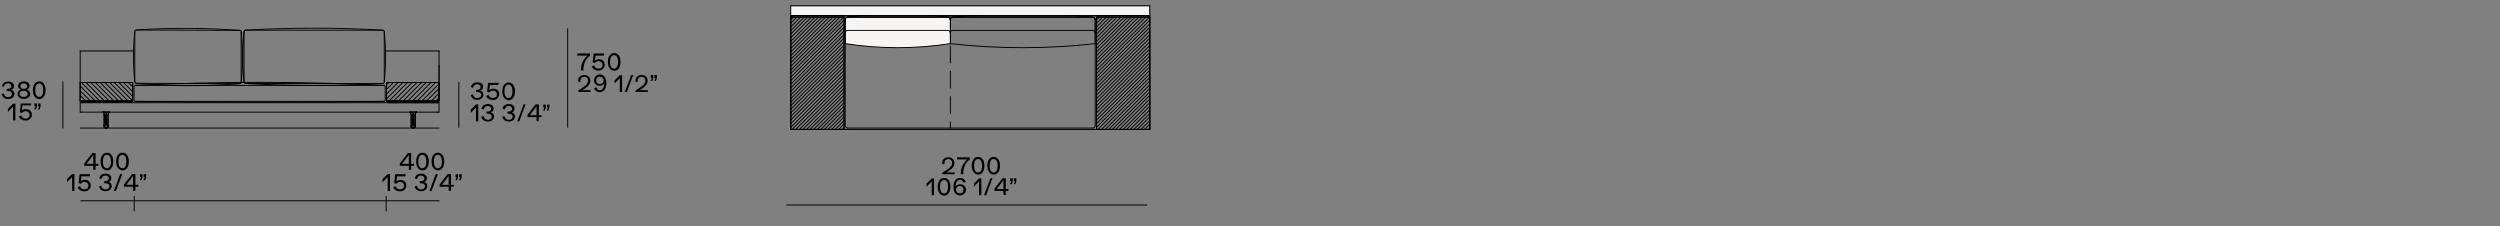 <?xml version="1.0" encoding="utf-8"?>
<!-- Generator: Adobe Illustrator 25.2.1, SVG Export Plug-In . SVG Version: 6.00 Build 0)  -->
<svg version="1.1" xmlns="http://www.w3.org/2000/svg" xmlns:xlink="http://www.w3.org/1999/xlink" x="0px" y="0px"
	 viewBox="0 0 1300 117.6" style="enable-background:new 0 0 1300 117.6;" xml:space="preserve">
<rect x="0" y="0" width="1300" height="117.6" fill="#808080" stroke="none"/>
<style type="text/css">
	.st0{fill:none;stroke:#000000;stroke-width:0.5;stroke-miterlimit:3.864;}
	.st1{fill:none;stroke:#000000;stroke-width:0.5;stroke-linecap:round;stroke-linejoin:round;stroke-miterlimit:10;}
	.st2{fill-rule:evenodd;clip-rule:evenodd;fill:none;stroke:#000000;stroke-width:0.5;stroke-miterlimit:10;}
	
		.st3{fill:none;stroke:#000000;stroke-width:0.5;stroke-linecap:round;stroke-linejoin:round;stroke-miterlimit:10;stroke-dasharray:8.779,4.39;}
	.st4{fill:#F7F5F4;}
	.st5{fill:#EDEDED;}
	.st6{fill:#FFFFFF;stroke:#000000;stroke-width:0.5;stroke-miterlimit:10;}
	.st7{fill:#F7F5F4;stroke:#000000;stroke-width:0.5;stroke-miterlimit:10;}
	.st8{fill:none;stroke:#000000;stroke-width:0.5;stroke-miterlimit:10;}
	
		.st9{fill:none;stroke:#000000;stroke-width:0.5;stroke-linecap:round;stroke-linejoin:round;stroke-miterlimit:10;stroke-dasharray:0.829,0.207,0.106,0.207;}
	.st10{fill:none;stroke:#000000;stroke-width:0.483;stroke-linecap:round;stroke-linejoin:round;stroke-miterlimit:10;}
	.st11{fill:none;stroke:#000000;stroke-width:0.482;stroke-linecap:round;stroke-linejoin:round;stroke-miterlimit:10;}
	.st12{fill:none;stroke:#000000;stroke-width:0.506;stroke-linecap:round;stroke-linejoin:round;stroke-miterlimit:10;}
	.st13{fill:none;stroke:#000000;stroke-width:0.495;stroke-linecap:round;stroke-linejoin:round;stroke-miterlimit:10;}
	.st14{fill:none;stroke:#000000;stroke-width:0.482;stroke-linecap:round;stroke-linejoin:round;stroke-miterlimit:10;}
	.st15{fill:none;stroke:#000000;stroke-width:0.481;stroke-miterlimit:3.864;}
	.st16{fill:none;stroke:#000000;stroke-width:0.514;stroke-linecap:round;stroke-linejoin:round;stroke-miterlimit:10;}
	.st17{display:none;}
	.st18{display:inline;}
</style>
<g id="cuscinatura">
</g>
<g id="disegni">
	<g>
		<path class="st4" d="M439.8,22.5V10c0,0-0.3-0.9,0.8-1.1c1.1-0.2,52.4,0,52.4,0s0.9,0,1.1,1.1c0.2,1.1,0.3,12.7,0.3,12.7    s-17.6,2.2-25.6,2.2C450.1,24.9,439.8,22.5,439.8,22.5z"/>
		<g id="LINE_2197_">
			<line id="XMLID_8943_" class="st1" x1="570.2" y1="8.9" x2="570.2" y2="67.3"/>
		</g>
		<g id="LINE_2196_">
			<line id="XMLID_8942_" class="st1" x1="570.2" y1="67.3" x2="597.9" y2="67.3"/>
		</g>
		<g id="LINE_2195_">
			<line id="XMLID_8941_" class="st1" x1="597.9" y1="67.3" x2="597.9" y2="8.9"/>
		</g>
		<g id="LINE_2194_">
			<line id="XMLID_8940_" class="st1" x1="597.9" y1="8.9" x2="570.2" y2="8.9"/>
		</g>
		<g id="LINE_2193_">
			<line id="XMLID_8939_" class="st1" x1="570.7" y1="8.9" x2="570.7" y2="8.2"/>
		</g>
		<g id="LINE_2192_">
			<line id="XMLID_8938_" class="st1" x1="570.7" y1="8.2" x2="597.3" y2="8.2"/>
		</g>
		<g id="LINE_2191_">
			<line id="XMLID_8937_" class="st1" x1="597.3" y1="8.2" x2="597.3" y2="8.9"/>
		</g>
		<g id="HATCH_74_">
			<rect id="XMLID_8936_" x="570.2" y="8.9" class="st2" width="27.7" height="58.4"/>
			<path id="XMLID_8889_" class="st1" d="M570.2,10.3l1.4-1.4 M570.2,12.1l3.3-3.3 M570.2,14l5.1-5.1 M570.2,15.9l7-7 M570.2,17.7     l8.9-8.9 M570.2,19.6l10.7-10.7 M570.2,21.5l12.6-12.6 M570.2,23.3l14.4-14.4 M570.2,25.2l16.3-16.3 M570.2,27l18.2-18.2      M570.2,28.9l20-20 M570.2,30.8l21.9-21.9 M570.2,32.6L594,8.9 M570.2,34.5l25.6-25.6 M570.2,36.4l27.5-27.5 M570.2,38.2     l27.7-27.7 M570.2,40.1l27.7-27.7 M570.2,41.9l27.7-27.7 M570.2,43.8l27.7-27.7 M570.2,45.7L597.9,18 M570.2,47.5l27.7-27.7      M570.2,49.4l27.7-27.7 M570.2,51.3l27.7-27.7 M570.2,53.1l27.7-27.7 M570.2,55l27.7-27.7 M570.2,56.8l27.7-27.7 M570.2,58.7     l27.7-27.7 M570.2,60.6l27.7-27.7 M570.2,62.4l27.7-27.7 M570.2,64.3l27.7-27.7 M570.2,66.2l27.7-27.7 M570.9,67.3l26.9-26.9      M572.8,67.3l25.1-25.1 M574.7,67.3l23.2-23.2 M576.5,67.3L597.9,46 M578.4,67.3l19.5-19.5 M580.2,67.3l17.6-17.6 M582.1,67.3     l15.7-15.7 M584,67.3l13.9-13.9 M585.8,67.3l12-12 M587.7,67.3l10.2-10.2 M589.6,67.3l8.3-8.3 M591.4,67.3l6.4-6.4 M593.3,67.3     l4.6-4.6 M595.1,67.3l2.7-2.7 M597,67.3l0.8-0.8"/>
		</g>
		<g id="LINE_2190_">
			<line id="XMLID_8888_" class="st1" x1="411.2" y1="8.9" x2="411.2" y2="67.3"/>
		</g>
		<g id="LINE_2189_">
			<line id="XMLID_8887_" class="st1" x1="411.2" y1="67.3" x2="438.9" y2="67.3"/>
		</g>
		<g id="LINE_2188_">
			<line id="XMLID_8886_" class="st1" x1="438.9" y1="67.3" x2="438.9" y2="8.9"/>
		</g>
		<g id="LINE_2187_">
			<line id="XMLID_8885_" class="st1" x1="438.9" y1="8.9" x2="411.2" y2="8.9"/>
		</g>
		<g id="LINE_2186_">
			<line id="XMLID_8884_" class="st1" x1="411.7" y1="8.9" x2="411.7" y2="8.2"/>
		</g>
		<g id="LINE_2185_">
			<line id="XMLID_8883_" class="st1" x1="411.7" y1="8.2" x2="438.3" y2="8.2"/>
		</g>
		<g id="LINE_2184_">
			<line id="XMLID_8882_" class="st1" x1="438.3" y1="8.2" x2="438.3" y2="8.9"/>
		</g>
		<g id="HATCH_73_">
			<rect id="XMLID_8881_" x="411.2" y="8.9" class="st2" width="27.7" height="58.4"/>
			<path id="XMLID_8833_" class="st1" d="M411.2,10.3l1.4-1.4 M411.2,12.1l3.3-3.3 M411.2,14l5.1-5.1 M411.2,15.9l7-7 M411.2,17.7     l8.9-8.9 M411.2,19.6l10.7-10.7 M411.2,21.5l12.6-12.6 M411.2,23.3l14.4-14.4 M411.2,25.2l16.3-16.3 M411.2,27l18.2-18.2      M411.2,28.9l20-20 M411.2,30.8l21.9-21.9 M411.2,32.6L435,8.9 M411.2,34.5l25.6-25.6 M411.2,36.4l27.5-27.5 M411.2,38.2     l27.7-27.7 M411.2,40.1l27.7-27.7 M411.2,41.9l27.7-27.7 M411.2,43.8l27.7-27.7 M411.2,45.7L438.9,18 M411.2,47.5l27.7-27.7      M411.2,49.4l27.7-27.7 M411.2,51.3l27.7-27.7 M411.2,53.1l27.7-27.7 M411.2,55l27.7-27.7 M411.2,56.8l27.7-27.7 M411.2,58.7     l27.7-27.7 M411.2,60.6l27.7-27.7 M411.2,62.4l27.7-27.7 M411.2,64.3l27.7-27.7 M411.2,66.2l27.7-27.7 M411.9,67.3l26.9-26.9      M413.8,67.3l25.1-25.1 M415.7,67.3l23.2-23.2 M417.5,67.3L438.9,46 M419.4,67.3l19.5-19.5 M421.2,67.3l17.6-17.6 M423.1,67.3     l15.7-15.7 M425,67.3l13.9-13.9 M426.8,67.3l12-12 M428.7,67.3l10.2-10.2 M430.6,67.3l8.3-8.3 M432.4,67.3l6.4-6.4 M434.3,67.3     l4.6-4.6 M436.1,67.3l2.7-2.7 M438,67.3l0.8-0.8"/>
		</g>
		<g id="LINE_2183_">
			<line id="XMLID_8831_" class="st1" x1="597.9" y1="8.2" x2="411.2" y2="8.2"/>
		</g>
		<g id="LINE_2182_">
			<line id="XMLID_8830_" class="st1" x1="411.2" y1="67.3" x2="597.9" y2="67.3"/>
		</g>
		<g id="LINE_2181_">
			<line id="XMLID_8829_" class="st1" x1="597.9" y1="67.3" x2="597.9" y2="8.2"/>
		</g>
		<g id="LINE_2180_">
			<line id="XMLID_8828_" class="st1" x1="411.2" y1="8.2" x2="411.2" y2="67.3"/>
		</g>
		<g id="LINE_2179_">
			<line id="XMLID_8827_" class="st1" x1="411.2" y1="3" x2="411.2" y2="8.2"/>
		</g>
		<g id="LINE_2178_">
			<line id="XMLID_8826_" class="st1" x1="411.2" y1="8.2" x2="597.9" y2="8.2"/>
		</g>
		<g id="LINE_2177_">
			<line id="XMLID_8825_" class="st1" x1="597.9" y1="8.2" x2="597.9" y2="3"/>
		</g>
		<g id="LINE_2176_">
			<line id="XMLID_8824_" class="st1" x1="597.9" y1="3" x2="411.2" y2="3"/>
		</g>
		<g id="ARC_815_">
			<path id="XMLID_8823_" class="st1" d="M569.5,10.3c0-0.8-0.6-1.4-1.4-1.4"/>
		</g>
		<g id="ARC_814_">
			<path id="XMLID_8822_" class="st1" d="M568.1,66.6c0.8,0,1.4-0.6,1.4-1.4"/>
		</g>
		<g id="LINE_2175_">
			<line id="XMLID_8821_" class="st1" x1="569.5" y1="10.3" x2="569.5" y2="65.2"/>
		</g>
		<g id="LINE_2174_">
			<line id="XMLID_8820_" class="st1" x1="440.9" y1="66.6" x2="568.1" y2="66.6"/>
		</g>
		<g id="ARC_813_">
			<path id="XMLID_8819_" class="st1" d="M440.9,8.9c-0.8,0-1.4,0.6-1.4,1.4"/>
		</g>
		<g id="ARC_812_">
			<path id="XMLID_8801_" class="st1" d="M439.5,65.2c0,0.8,0.6,1.4,1.4,1.4"/>
		</g>
		<g id="LINE_2173_">
			<line id="XMLID_8800_" class="st1" x1="439.5" y1="10.3" x2="439.5" y2="65.2"/>
		</g>
		<g id="LINE_2172_">
			<line id="XMLID_8796_" class="st1" x1="440.9" y1="8.9" x2="568.1" y2="8.9"/>
		</g>
		<g id="LINE_2171_">
			<line id="XMLID_8795_" class="st1" x1="495.5" y1="8.9" x2="568.1" y2="8.9"/>
		</g>
		<g id="ARC_507_">
			<path id="XMLID_8794_" class="st1" d="M495.5,8.9c-0.8,0-1.4,0.6-1.4,1.4"/>
		</g>
		<g id="ARC_506_">
			<path id="XMLID_8793_" class="st1" d="M569.5,10.3c0-0.8-0.6-1.4-1.4-1.4"/>
		</g>
		<g id="ARC_485_">
			<path id="XMLID_8792_" class="st1" d="M494.2,22.7c25,2.8,50.3,2.8,75.3,0"/>
		</g>
		<g id="ARC_484_">
			<path id="XMLID_8791_" class="st1" d="M495.5,15.8c-0.8,0-1.4,0.6-1.4,1.4"/>
		</g>
		<g id="ARC_483_">
			<path id="XMLID_8790_" class="st1" d="M495.5,8.9c-0.8,0-1.4,0.6-1.4,1.4"/>
		</g>
		<g id="ARC_482_">
			<path id="XMLID_8789_" class="st1" d="M569.5,17.2c0-0.8-0.6-1.4-1.4-1.4"/>
		</g>
		<g id="ARC_481_">
			<path id="XMLID_8788_" class="st1" d="M569.5,10.3c0-0.8-0.6-1.4-1.4-1.4"/>
		</g>
		<g id="LINE_2170_">
			<line id="XMLID_8787_" class="st1" x1="494.2" y1="10.3" x2="494.2" y2="22.7"/>
		</g>
		<g id="LINE_2169_">
			<line id="XMLID_8786_" class="st1" x1="495.5" y1="8.9" x2="568.1" y2="8.9"/>
		</g>
		<g id="LINE_2168_">
			<line id="XMLID_8785_" class="st1" x1="495.5" y1="15.8" x2="568.1" y2="15.8"/>
		</g>
		<g id="LINE_2167_">
			<line id="XMLID_8784_" class="st1" x1="569.5" y1="10.3" x2="569.5" y2="22.7"/>
		</g>
		<g id="ARC_480_">
			<path id="XMLID_8783_" class="st1" d="M568.1,8.9c-24.1-2.4-48.4-2.4-72.6,0"/>
		</g>
		<g id="ARC_479_">
			<path id="XMLID_8782_" class="st1" d="M492.8,8.9c-17.2-2.3-34.6-2.3-51.8,0"/>
		</g>
		<g id="LINE_2166_">
			<line id="XMLID_8781_" class="st1" x1="494.2" y1="10.3" x2="494.2" y2="22.7"/>
		</g>
		<g id="LINE_2165_">
			<line id="XMLID_8780_" class="st1" x1="440.9" y1="15.8" x2="492.8" y2="15.8"/>
		</g>
		<g id="LINE_2164_">
			<line id="XMLID_8779_" class="st1" x1="440.9" y1="8.9" x2="492.8" y2="8.9"/>
		</g>
		<g id="LINE_2163_">
			<line id="XMLID_8778_" class="st1" x1="439.5" y1="10.3" x2="439.5" y2="22.7"/>
		</g>
		<g id="ARC_478_">
			<path id="XMLID_8777_" class="st1" d="M494.2,10.3c0-0.8-0.6-1.4-1.4-1.4"/>
		</g>
		<g id="ARC_477_">
			<path id="XMLID_8776_" class="st1" d="M494.2,17.2c0-0.8-0.6-1.4-1.4-1.4"/>
		</g>
		<g id="ARC_476_">
			<path id="XMLID_8775_" class="st1" d="M440.9,8.9c-0.8,0-1.4,0.6-1.4,1.4"/>
		</g>
		<g id="ARC_475_">
			<path id="XMLID_8774_" class="st1" d="M440.9,15.8c-0.8,0-1.4,0.6-1.4,1.4"/>
		</g>
		<g id="ARC_474_">
			<path id="XMLID_8773_" class="st1" d="M439.5,22.7c18.1,2.8,36.5,2.8,54.6,0"/>
		</g>
		<g id="ARC_473_">
			<path id="XMLID_8772_" class="st1" d="M494.2,10.3c0-0.8-0.6-1.4-1.4-1.4"/>
		</g>
		<g id="ARC_472_">
			<path id="XMLID_8771_" class="st1" d="M440.9,8.9c-0.8,0-1.4,0.6-1.4,1.4"/>
		</g>
		<g id="LINE_2162_">
			<line id="XMLID_8770_" class="st1" x1="440.9" y1="8.9" x2="492.8" y2="8.9"/>
		</g>
		<g id="LINE_2161_">
			<line id="XMLID_8769_" class="st3" x1="494.2" y1="23.9" x2="494.2" y2="66.6"/>
		</g>
		<rect id="XMLID_8768_" x="411.5" y="3.4" class="st4" width="186" height="4.4"/>
		<g>
			<g>
				<path d="M496.4,89.5v1.1H490v-0.8c3.9-2.3,5.1-3.5,5.1-5c0-1.3-0.8-2.1-2-2.1c-1.2,0-2,0.9-2,2.2c0,0.2,0,0.4,0,0.6l-1.2-0.3      c0-0.1,0-0.3,0-0.4c0-1.8,1.3-3,3.2-3c1.9,0,3.2,1.2,3.2,3c0,1.7-1.4,3.4-4.2,4.9H496.4z"/>
				<path d="M504.3,81.8v1.1c-2,1.4-3.4,4.1-3.4,7v0.7h-1.3v-0.4c0-2.9,1.3-5.6,3.4-7.3h-5.3v-1.1H504.3z"/>
				<path d="M505.3,86.2c0-2.5,1.1-4.6,3.3-4.6c2.2,0,3.3,2,3.3,4.6c0,2.5-1.1,4.6-3.3,4.6C506.5,90.7,505.3,88.7,505.3,86.2z       M510.7,86.2c0-2-0.7-3.5-2.1-3.5c-1.4,0-2.1,1.5-2.1,3.5c0,2,0.7,3.5,2.1,3.5C510,89.7,510.7,88.2,510.7,86.2z"/>
				<path d="M513.4,86.2c0-2.5,1.1-4.6,3.3-4.6c2.2,0,3.3,2,3.3,4.6c0,2.5-1.1,4.6-3.3,4.6C514.6,90.7,513.4,88.7,513.4,86.2z       M518.8,86.2c0-2-0.7-3.5-2.1-3.5c-1.4,0-2.1,1.5-2.1,3.5c0,2,0.7,3.5,2.1,3.5C518.1,89.7,518.8,88.2,518.8,86.2z"/>
			</g>
		</g>
		<g>
			<g>
				<path d="M485.7,92.7v8.8h-1.2v-7.2l-2.7,2.8v-1.6l2.7-2.7H485.7z"/>
				<path d="M487.6,97.1c0-2.5,1.1-4.6,3.3-4.6c2.2,0,3.3,2,3.3,4.6c0,2.5-1.1,4.6-3.3,4.6C488.7,101.6,487.6,99.6,487.6,97.1z       M493,97.1c0-2-0.7-3.5-2.1-3.5s-2.1,1.5-2.1,3.5c0,2,0.7,3.5,2.1,3.5S493,99.1,493,97.1z"/>
				<path d="M502.3,98.6c0,1.7-1.3,3-3.2,3c-2.1,0-3.3-1.7-3.3-4.4c0-2.9,1.3-4.7,3.5-4.7c1.4,0,2.5,0.8,2.9,2.1l-1.2,0.4      c-0.3-0.9-0.9-1.5-1.8-1.5c-1.4,0-2.2,1.3-2.3,3.5c0.4-0.7,1.3-1.2,2.4-1.2C501,95.8,502.3,97,502.3,98.6z M501,98.6      c0-1.1-0.8-1.9-1.9-1.9c-1.1,0-2,0.8-2,1.9s0.8,1.9,2,1.9C500.2,100.6,501,99.8,501,98.6z"/>
				<path d="M510.3,92.7v8.8h-1.2v-7.2l-2.7,2.8v-1.6l2.7-2.7H510.3z"/>
				<path d="M515,92.7h1.1l-3.3,8.8h-1.1L515,92.7z"/>
				<path d="M524.4,98.3v1H523v2.1h-1.2v-2.1h-4.7v-1.2l4.2-5.4h1.7v5.6H524.4z M521.8,93.7l-3.5,4.6h3.5V93.7z"/>
				<path d="M525.9,94.2h-0.6v-1.5h1.3v1.5l-0.5,1.6h-0.9L525.9,94.2z M527.8,94.2h-0.6v-1.5h1.3v1.5l-0.5,1.6h-0.9L527.8,94.2z"/>
			</g>
		</g>
		<line id="XMLID_8763_" class="st0" x1="408.9" y1="106.6" x2="596.5" y2="106.6"/>
	</g>
	<g>
		<line id="XMLID_9977_" class="st0" x1="41.9" y1="104.4" x2="228.5" y2="104.4"/>
		<line id="XMLID_9976_" class="st0" x1="69.8" y1="109.9" x2="69.8" y2="101.9"/>
		<line id="XMLID_9975_" class="st0" x1="200.8" y1="109.9" x2="200.8" y2="101.9"/>
		<line id="XMLID_9974_" class="st0" x1="238.6" y1="42.6" x2="238.6" y2="66.4"/>
		<line id="XMLID_9973_" class="st0" x1="295.2" y1="14.7" x2="295.2" y2="66.4"/>
		<g>
			<path d="M244.8,49.4l1.2-0.3c0.2,1.2,1,1.9,2.2,1.9c1.2,0,2-0.7,2-1.7c0-0.9-0.8-1.5-2.1-1.5c-0.3,0-0.5,0-0.6,0v-1.1     c0.3,0,0.5,0,0.7,0c1,0,1.7-0.6,1.7-1.4c0-0.9-0.7-1.5-1.8-1.5c-1.1,0-1.9,0.7-2,1.8l-1.2-0.3c0.2-1.5,1.5-2.5,3.3-2.5     c1.8,0,3,0.9,3,2.4c0,0.9-0.6,1.8-1.6,1.9v0c1,0.1,1.8,1,1.8,2.1c0,1.6-1.3,2.7-3.3,2.7C246.4,52,245.1,51,244.8,49.4z"/>
			<path d="M259.6,48.9c0,1.8-1.4,3.1-3.3,3.1c-1.6,0-3-0.8-3.5-2.1l1.2-0.6c0.3,1,1.2,1.7,2.3,1.7c1.2,0,2.1-0.8,2.1-2     c0-1-0.9-1.9-2-1.9c-0.9,0-1.6,0.4-2,1l-1.1-0.4l0.5-4.6h5.5l-0.2,1.1h-4.3l-0.4,2.7c0.5-0.5,1.3-0.8,2.1-0.8     C258.3,46.1,259.6,47.3,259.6,48.9z"/>
			<path d="M261.2,47.5c0-2.5,1.1-4.6,3.3-4.6c2.2,0,3.3,2,3.3,4.6c0,2.5-1.1,4.6-3.3,4.6C262.3,52,261.2,50,261.2,47.5z      M266.5,47.5c0-2-0.7-3.5-2.1-3.5s-2.1,1.5-2.1,3.5c0,2,0.7,3.5,2.1,3.5S266.5,49.5,266.5,47.5z"/>
			<path d="M248.7,54.3v8.8h-1.2v-7.2l-2.7,2.8V57l2.7-2.7H248.7z"/>
			<path d="M250.3,60.7l1.2-0.3c0.2,1.2,1,1.9,2.2,1.9c1.2,0,2-0.7,2-1.7c0-0.9-0.8-1.5-2.1-1.5c-0.3,0-0.5,0-0.6,0V58     c0.3,0,0.5,0,0.7,0c1,0,1.7-0.6,1.7-1.4c0-0.9-0.7-1.5-1.8-1.5c-1.1,0-1.9,0.7-2,1.8l-1.2-0.3c0.2-1.5,1.5-2.5,3.3-2.5     c1.8,0,3,0.9,3,2.4c0,0.9-0.6,1.8-1.6,1.9v0c1,0.1,1.8,1,1.8,2.1c0,1.6-1.3,2.7-3.2,2.7C251.9,63.2,250.6,62.2,250.3,60.7z"/>
			<path d="M261.2,60.7l1.2-0.3c0.2,1.2,1,1.9,2.2,1.9c1.2,0,2-0.7,2-1.7c0-0.9-0.8-1.5-2.1-1.5c-0.3,0-0.5,0-0.6,0V58     c0.3,0,0.5,0,0.7,0c1,0,1.7-0.6,1.7-1.4c0-0.9-0.7-1.5-1.8-1.5c-1.1,0-1.9,0.7-2,1.8l-1.2-0.3c0.2-1.5,1.5-2.5,3.3-2.5     c1.8,0,3,0.9,3,2.4c0,0.9-0.6,1.8-1.6,1.9v0c1,0.1,1.8,1,1.8,2.1c0,1.6-1.3,2.7-3.3,2.7C262.8,63.2,261.5,62.2,261.2,60.7z"/>
			<path d="M272.2,54.3h1.1l-3.3,8.8H269L272.2,54.3z"/>
			<path d="M281.6,59.9v1h-1.5v2.1H279v-2.1h-4.7v-1.2l4.2-5.4h1.7v5.6H281.6z M279,55.3l-3.5,4.6h3.5V55.3z"/>
			<path d="M283.1,55.9h-0.6v-1.5h1.3v1.5l-0.5,1.6h-0.9L283.1,55.9z M285,55.9h-0.6v-1.5h1.3v1.5l-0.5,1.6h-0.9L285,55.9z"/>
		</g>
		<g id="HATCH_94_">
			<polygon id="XMLID_19407_" class="st2" points="69,52.5 69,42.9 41.7,42.9 41.7,52.5 42.4,52.5 68.3,52.5    "/>
			<path id="XMLID_19391_" class="st1" d="M42.1,52.5l-0.4-0.4 M44.6,52.5l-2.8-2.8 M47,52.5l-5.3-5.3 M49.5,52.5l-7.7-7.7      M51.9,52.5l-9.7-9.7 M54.3,52.5l-9.7-9.7 M56.8,52.5l-9.7-9.7 M59.2,52.5l-9.7-9.7 M61.7,52.5L52,42.9 M64.1,52.5l-9.7-9.7      M66.6,52.5l-9.7-9.7 M69,52.5l-9.7-9.7 M69,50.1l-7.3-7.3 M69,47.7l-4.8-4.8 M69,45.2l-2.4-2.4"/>
		</g>
		<g id="LINE_6819_">
			<line id="XMLID_19390_" class="st1" x1="69" y1="42.9" x2="41.7" y2="42.9"/>
		</g>
		<g id="LINE_3008_">
			<line id="XMLID_9972_" class="st1" x1="41.7" y1="26.8" x2="41.7" y2="42.9"/>
		</g>
		<g id="LINE_6817_">
			<line id="XMLID_19388_" class="st1" x1="69" y1="42.9" x2="69" y2="52.5"/>
		</g>
		<g id="LINE_3007_">
			<line id="XMLID_9971_" class="st1" x1="41.7" y1="42.9" x2="41.7" y2="52.5"/>
		</g>
		<g id="LINE_3006_">
			<line id="XMLID_9970_" class="st1" x1="41.7" y1="42.9" x2="41.7" y2="52.5"/>
		</g>
		<g id="LINE_3005_">
			<line id="XMLID_9969_" class="st1" x1="41.7" y1="26.5" x2="69.4" y2="26.5"/>
		</g>
		<g id="LINE_3004_">
			<line id="XMLID_9966_" class="st1" x1="200.4" y1="26.5" x2="228.3" y2="26.5"/>
		</g>
		<g id="ARC_1314_">
			<path id="XMLID_9965_" class="st1" d="M70.4,52.7c43.1,0.6,86.1,0.6,129.2,0"/>
		</g>
		<g id="ARC_1313_">
			<path id="XMLID_9964_" class="st1" d="M199.6,44.4c-43-2.1-86.2-2.1-129.2,0"/>
		</g>
		<g id="LWPOLYLINE_228_">
			<path id="XMLID_9963_" class="st1" d="M69.7,45.1V52c0,0.4,0.3,0.7,0.7,0.7h129.2c0.4,0,0.7-0.3,0.7-0.7v-6.9     c0-0.4-0.3-0.7-0.7-0.7H70.4C70,44.4,69.7,44.8,69.7,45.1z"/>
		</g>
		<g id="LINE_3003_">
			<line id="XMLID_9962_" class="st9" x1="55.8" y1="66.2" x2="55.8" y2="66.2"/>
		</g>
		<g id="LINE_3002_">
			<line id="XMLID_9961_" class="st9" x1="54.5" y1="66.2" x2="54.5" y2="66.2"/>
		</g>
		<g id="LINE_3001_">
			<line id="XMLID_9959_" class="st1" x1="56.9" y1="58.3" x2="56.9" y2="58.3"/>
		</g>
		<g id="LINE_3000_">
			<line id="XMLID_9955_" class="st1" x1="56.9" y1="58.3" x2="56.9" y2="58.3"/>
		</g>
		<g id="LWPOLYLINE_227_">
			<path id="XMLID_9954_" class="st1" d="M56.9,58.3c0,0-0.1,0-0.1,0"/>
		</g>
		<g id="ARC_1308_">
			<path id="XMLID_9953_" class="st1" d="M56.9,58.3c-0.4,0.4-0.7,0.9-0.7,1.5"/>
		</g>
		<g id="LINE_2999_">
			<line id="XMLID_9952_" class="st1" x1="56.2" y1="59.8" x2="56.2" y2="59.8"/>
		</g>
		<g id="LWPOLYLINE_226_">
			<polyline id="XMLID_9951_" class="st1" points="56.2,58.3 56.6,58.3 56.8,58.3    "/>
		</g>
		<g id="LINE_2998_">
			<line id="XMLID_9950_" class="st1" x1="56.2" y1="58.3" x2="56.2" y2="58.3"/>
		</g>
		<g id="LWPOLYLINE_225_">
			<path id="XMLID_9949_" class="st1" d="M55.5,59.9L55.5,59.9l0,0.1c0,0.1,0,0.1,0,0.1"/>
		</g>
		<g id="LINE_2997_">
			<line id="XMLID_9948_" class="st1" x1="55.6" y1="62.3" x2="55.6" y2="60.2"/>
		</g>
		<g id="LINE_2996_">
			<line id="XMLID_9947_" class="st1" x1="56.2" y1="62.3" x2="56.2" y2="59.8"/>
		</g>
		<g id="LINE_2995_">
			<line id="XMLID_9946_" class="st1" x1="55.4" y1="62.3" x2="55.4" y2="59.8"/>
		</g>
		<g id="LWPOLYLINE_224_">
			<path id="XMLID_9945_" class="st1" d="M55.5,59.9C55.5,59.9,55.4,59.9,55.5,59.9c-0.1-0.1-0.1-0.1-0.1-0.1"/>
		</g>
		<g id="LINE_2994_">
			<line id="XMLID_9944_" class="st1" x1="55.4" y1="58.3" x2="55.4" y2="59.8"/>
		</g>
		<g id="LINE_2993_">
			<line id="XMLID_9943_" class="st1" x1="56.2" y1="58.3" x2="55.4" y2="58.3"/>
		</g>
		<g id="LINE_2992_">
			<line id="XMLID_9942_" class="st1" x1="55.6" y1="62.3" x2="55.6" y2="62.8"/>
		</g>
		<g id="ARC_1307_">
			<path id="XMLID_9941_" class="st1" d="M56.2,62.3c0,0.9,0,1.8,0,2.7"/>
		</g>
		<g id="ARC_1306_">
			<path id="XMLID_9940_" class="st1" d="M55.4,62.3c0,0.1,0,0.3,0,0.4"/>
		</g>
		<g id="LINE_2991_">
			<line id="XMLID_9939_" class="st1" x1="55" y1="62.3" x2="55" y2="59.8"/>
		</g>
		<g id="LINE_2990_">
			<line id="XMLID_9938_" class="st1" x1="55.4" y1="58.3" x2="55" y2="58.3"/>
		</g>
		<g id="LINE_2989_">
			<line id="XMLID_9937_" class="st1" x1="55" y1="58.3" x2="55" y2="59.8"/>
		</g>
		<g id="LINE_2988_">
			<line id="XMLID_9936_" class="st1" x1="55.6" y1="62.8" x2="55.6" y2="63.1"/>
		</g>
		<g id="LINE_2987_">
			<line id="XMLID_9935_" class="st1" x1="56.2" y1="65.2" x2="56.2" y2="65.1"/>
		</g>
		<g id="LWPOLYLINE_223_">
			<path id="XMLID_9934_" class="st1" d="M56.2,66C56.2,66,56.2,66,56.2,66l0-0.2l0-0.3l0-0.4"/>
		</g>
		<g id="LINE_2986_">
			<line id="XMLID_9933_" class="st1" x1="56.2" y1="66" x2="56.2" y2="66"/>
		</g>
		<g id="LINE_2985_">
			<line id="XMLID_9932_" class="st1" x1="54.2" y1="59.8" x2="54.2" y2="59.8"/>
		</g>
		<g id="LINE_2984_">
			<line id="XMLID_9931_" class="st1" x1="54.2" y1="62.3" x2="54.2" y2="59.8"/>
		</g>
		<g id="ARC_1305_">
			<path id="XMLID_9930_" class="st1" d="M54.2,65.1c0-0.9,0-1.8,0-2.7"/>
		</g>
		<g id="LINE_2983_">
			<line id="XMLID_9929_" class="st1" x1="54.1" y1="65.2" x2="54.2" y2="65.1"/>
		</g>
		<g id="ARC_1304_">
			<path id="XMLID_9928_" class="st1" d="M55.4,63c0-0.1,0-0.1,0-0.2"/>
		</g>
		<g id="LWPOLYLINE_222_">
			<polyline id="XMLID_9927_" class="st1" points="55.4,63 55.4,63.3 55.4,63.4    "/>
		</g>
		<g id="LINE_2982_">
			<line id="XMLID_9926_" class="st1" x1="55" y1="63.4" x2="55.4" y2="63.4"/>
		</g>
		<g id="LWPOLYLINE_221_">
			<polyline id="XMLID_9925_" class="st1" points="55,63 55,63.3 55,63.4    "/>
		</g>
		<g id="ARC_1303_">
			<path id="XMLID_9924_" class="st1" d="M55,62.8c0,0.1,0,0.1,0,0.2"/>
		</g>
		<g id="ARC_1302_">
			<path id="XMLID_9923_" class="st1" d="M55,62.8c0-0.1,0-0.3,0-0.4"/>
		</g>
		<g id="LWPOLYLINE_220_">
			<path id="XMLID_9922_" class="st1" d="M54.9,59.9L54.9,59.9l0,0.1c0,0.1,0,0.1,0,0.1"/>
		</g>
		<g id="LWPOLYLINE_219_">
			<path id="XMLID_9921_" class="st1" d="M54.9,59.9C54.9,59.9,55,59.9,54.9,59.9c0.1-0.1,0.1-0.1,0.1-0.1"/>
		</g>
		<g id="LINE_2981_">
			<line id="XMLID_9920_" class="st1" x1="54.8" y1="62.3" x2="54.8" y2="60.2"/>
		</g>
		<g id="LINE_2980_">
			<line id="XMLID_9919_" class="st1" x1="54.2" y1="58.3" x2="55" y2="58.3"/>
		</g>
		<g id="ARC_1301_">
			<path id="XMLID_9918_" class="st1" d="M55.6,63.5c0-0.1,0-0.3,0-0.4"/>
		</g>
		<g id="LINE_2979_">
			<line id="XMLID_9917_" class="st1" x1="55.6" y1="63.5" x2="55.6" y2="63.5"/>
		</g>
		<g id="ARC_1300_">
			<path id="XMLID_9916_" class="st1" d="M56.1,65.7c-0.1-0.8-0.3-1.5-0.6-2.2"/>
		</g>
		<g id="ARC_1299_">
			<path id="XMLID_9915_" class="st1" d="M56.1,66.2c0.1,0,0.2-0.1,0.2-0.2"/>
		</g>
		<g id="LINE_2978_">
			<line id="XMLID_9914_" class="st1" x1="56.1" y1="66.2" x2="56.1" y2="66.2"/>
		</g>
		<g id="ARC_1298_">
			<path id="XMLID_9913_" class="st1" d="M54.2,59.8c0-0.6-0.2-1.1-0.7-1.5"/>
		</g>
		<g id="LINE_2977_">
			<line id="XMLID_9912_" class="st1" x1="54.2" y1="66" x2="54.2" y2="66"/>
		</g>
		<g id="LWPOLYLINE_218_">
			<path id="XMLID_9911_" class="st1" d="M54.2,66C54.2,66,54.2,66,54.2,66l0-0.2l0-0.3l0-0.4"/>
		</g>
		<g id="ARC_1297_">
			<path id="XMLID_9910_" class="st1" d="M54.2,66c0,0.1,0.1,0.2,0.2,0.2"/>
		</g>
		<g id="ARC_1296_">
			<path id="XMLID_9909_" class="st1" d="M55.6,63.5c0-0.1-0.1-0.1-0.2-0.1"/>
		</g>
		<g id="LINE_2976_">
			<line id="XMLID_9908_" class="st1" x1="54.8" y1="62.3" x2="54.8" y2="62.8"/>
		</g>
		<g id="LINE_2975_">
			<line id="XMLID_9907_" class="st1" x1="54.8" y1="62.8" x2="54.8" y2="63.1"/>
		</g>
		<g id="ARC_1295_">
			<path id="XMLID_9906_" class="st1" d="M54.8,63.1c0,0.1,0,0.3,0,0.4"/>
		</g>
		<g id="ARC_1294_">
			<path id="XMLID_9905_" class="st1" d="M55,63.4c-0.1,0-0.1,0-0.2,0.1"/>
		</g>
		<g id="LINE_2974_">
			<line id="XMLID_9904_" class="st1" x1="55.4" y1="63.4" x2="55.4" y2="63.4"/>
		</g>
		<g id="ARC_1293_">
			<path id="XMLID_9903_" class="st1" d="M55.4,63.4c0,0.5,0,0.9,0,1.4"/>
		</g>
		<g id="LWPOLYLINE_217_">
			<path id="XMLID_9902_" class="st1" d="M55.4,64.8C55.4,64.8,55.4,64.8,55.4,64.8l0,0.1"/>
		</g>
		<g id="LINE_2973_">
			<line id="XMLID_9901_" class="st1" x1="55.4" y1="64.9" x2="55" y2="64.9"/>
		</g>
		<g id="LWPOLYLINE_216_">
			<path id="XMLID_9900_" class="st1" d="M55,64.8C55,64.8,55,64.8,55,64.8l0,0.1"/>
		</g>
		<g id="ARC_1292_">
			<path id="XMLID_9899_" class="st1" d="M55,64.8c0-0.5,0-0.9,0-1.4"/>
		</g>
		<g id="LINE_2972_">
			<line id="XMLID_9898_" class="st1" x1="55" y1="63.4" x2="55" y2="63.4"/>
		</g>
		<g id="LINE_2971_">
			<line id="XMLID_9897_" class="st1" x1="54.2" y1="58.3" x2="54.2" y2="58.3"/>
		</g>
		<g id="LWPOLYLINE_215_">
			<polyline id="XMLID_9896_" class="st1" points="54.2,58.3 53.8,58.3 53.6,58.3    "/>
		</g>
		<g id="ARC_1291_">
			<path id="XMLID_9895_" class="st1" d="M55.6,63.5c0-0.1-0.1-0.1-0.2-0.1"/>
		</g>
		<g id="LINE_2970_">
			<line id="XMLID_9894_" class="st1" x1="56" y1="66.2" x2="56.1" y2="66.2"/>
		</g>
		<g id="LINE_2969_">
			<line id="XMLID_9893_" class="st1" x1="54.3" y1="66.2" x2="54.3" y2="66.2"/>
		</g>
		<g id="LINE_2968_">
			<line id="XMLID_9892_" class="st1" x1="54.4" y1="66.2" x2="54.3" y2="66.2"/>
		</g>
		<g id="LINE_2967_">
			<line id="XMLID_9891_" class="st1" x1="54.7" y1="66.2" x2="54.4" y2="66.2"/>
		</g>
		<g id="LINE_2966_">
			<line id="XMLID_9890_" class="st1" x1="54.7" y1="66.2" x2="55" y2="66.2"/>
		</g>
		<g id="LINE_2965_">
			<line id="XMLID_9889_" class="st1" x1="55" y1="66.2" x2="55.4" y2="66.2"/>
		</g>
		<g id="LINE_2964_">
			<line id="XMLID_9888_" class="st1" x1="55.7" y1="66.2" x2="55.4" y2="66.2"/>
		</g>
		<g id="LINE_2963_">
			<line id="XMLID_9887_" class="st1" x1="55.7" y1="66.2" x2="56" y2="66.2"/>
		</g>
		<g id="ARC_1290_">
			<path id="XMLID_9886_" class="st1" d="M54.8,63.5c-0.3,0.7-0.5,1.4-0.6,2.2"/>
		</g>
		<g id="LINE_2962_">
			<line id="XMLID_9885_" class="st1" x1="54.8" y1="63.5" x2="54.8" y2="63.5"/>
		</g>
		<g id="ARC_1289_">
			<path id="XMLID_9884_" class="st1" d="M54.8,64.9c0-0.5,0-0.9,0-1.4"/>
		</g>
		<g id="ARC_1288_">
			<path id="XMLID_9883_" class="st1" d="M55,63.4c-0.1,0-0.1,0-0.2,0.1"/>
		</g>
		<g id="LWPOLYLINE_214_">
			<path id="XMLID_9882_" class="st1" d="M54.8,64.9c0,0,0,0.1,0,0.1"/>
		</g>
		<g id="ARC_1287_">
			<path id="XMLID_9881_" class="st1" d="M55,64.9c-0.1,0-0.1,0-0.1,0.1"/>
		</g>
		<g id="LINE_2961_">
			<line id="XMLID_9880_" class="st1" x1="54.2" y1="58.3" x2="54.2" y2="58.3"/>
		</g>
		<g id="LINE_2960_">
			<line id="XMLID_9879_" class="st1" x1="54.2" y1="58.3" x2="54.2" y2="58.3"/>
		</g>
		<g id="LWPOLYLINE_213_">
			<path id="XMLID_9878_" class="st1" d="M53.5,58.3c0,0,0.1,0,0.1,0"/>
		</g>
		<g id="LINE_2959_">
			<line id="XMLID_9877_" class="st1" x1="53.5" y1="58.3" x2="53.5" y2="58.3"/>
		</g>
		<g id="ARC_1285_">
			<path id="XMLID_9875_" class="st1" d="M54.5,66c0,0.1,0.1,0.2,0.2,0.2"/>
		</g>
		<g id="LINE_2958_">
			<line id="XMLID_9873_" class="st1" x1="53.5" y1="58.3" x2="53.5" y2="58.3"/>
		</g>
		<g id="ARC_1283_">
			<path id="XMLID_9872_" class="st1" d="M54.8,64.9c-0.2,0.4-0.3,0.8-0.3,1.2"/>
		</g>
		<g id="LWPOLYLINE_212_">
			<path id="XMLID_9869_" class="st1" d="M55.6,64.9c0,0,0,0.1,0,0.1"/>
		</g>
		<g id="ARC_1280_">
			<path id="XMLID_9868_" class="st1" d="M55.9,66c0-0.4-0.1-0.8-0.3-1.2"/>
		</g>
		<g id="ARC_1279_">
			<path id="XMLID_9867_" class="st1" d="M55.6,65c0,0-0.1-0.1-0.1-0.1"/>
		</g>
		<g id="ARC_1278_">
			<path id="XMLID_9866_" class="st1" d="M55.7,66.2c0.1,0,0.2-0.1,0.2-0.2"/>
		</g>
		<g id="ARC_1277_">
			<path id="XMLID_9865_" class="st1" d="M55.6,63.5c0,0.5,0,0.9,0,1.4"/>
		</g>
		<g id="LINE_2957_">
			<line id="XMLID_9864_" class="st1" x1="56.2" y1="58.3" x2="56.2" y2="58.3"/>
		</g>
		<g id="LINE_2956_">
			<line id="XMLID_9863_" class="st1" x1="56.2" y1="58.3" x2="56.2" y2="58.3"/>
		</g>
		<g id="ARC_1276_">
			<path id="XMLID_9862_" class="st1" d="M56.9,58.3c-0.4,0.4-0.7,0.9-0.7,1.5"/>
		</g>
		<g id="LINE_2955_">
			<line id="XMLID_9861_" class="st1" x1="56.2" y1="62.3" x2="56.2" y2="59.8"/>
		</g>
		<g id="LINE_2954_">
			<line id="XMLID_9860_" class="st1" x1="54.2" y1="59.8" x2="54.2" y2="62.3"/>
		</g>
		<g id="LWPOLYLINE_211_">
			<polyline id="XMLID_9859_" class="st1" points="54.2,65.1 54.2,62.9 54.2,62.3    "/>
		</g>
		<g id="LINE_2953_">
			<line id="XMLID_9858_" class="st1" x1="54.1" y1="65.2" x2="54.2" y2="65.1"/>
		</g>
		<g id="LWPOLYLINE_210_">
			<path id="XMLID_9857_" class="st1" d="M56.1,66.2C56.1,66.2,56.1,66.2,56.1,66.2c0.1,0,0.1-0.1,0.1-0.1c0-0.1,0-0.1,0-0.1     c0,0,0-0.1,0-0.1l0-0.1l0-0.2l0-0.4l0-0.1"/>
		</g>
		<g id="ARC_1275_">
			<path id="XMLID_9856_" class="st1" d="M54.2,59.8c0-0.6-0.2-1.1-0.7-1.5"/>
		</g>
		<g id="LWPOLYLINE_209_">
			<path id="XMLID_9855_" class="st1" d="M54.3,66.2C54.3,66.2,54.3,66.2,54.3,66.2c-0.1,0-0.1-0.1-0.1-0.1c0-0.1,0-0.1,0-0.1     c0,0,0-0.1,0-0.1l0-0.1l0-0.2l0-0.4l0-0.1"/>
		</g>
		<g id="LINE_2952_">
			<line id="XMLID_9854_" class="st1" x1="56.2" y1="65.2" x2="56.2" y2="65.1"/>
		</g>
		<g id="LWPOLYLINE_208_">
			<polyline id="XMLID_9853_" class="st1" points="56.2,65.1 56.2,62.9 56.2,62.3    "/>
		</g>
		<g id="LINE_2951_">
			<line id="XMLID_9852_" class="st1" x1="55.1" y1="66.6" x2="54.9" y2="66.6"/>
		</g>
		<g id="LINE_2950_">
			<line id="XMLID_9851_" class="st1" x1="55.5" y1="66.6" x2="55.3" y2="66.6"/>
		</g>
		<g id="LINE_2949_">
			<line id="XMLID_9849_" class="st1" x1="55.9" y1="66.2" x2="55.9" y2="66.2"/>
		</g>
		<g id="LINE_2948_">
			<line id="XMLID_9848_" class="st1" x1="55.6" y1="66.2" x2="55.6" y2="66.2"/>
		</g>
		<g id="ARC_1272_">
			<path id="XMLID_9846_" class="st1" d="M55.5,66.6c0.2,0,0.3-0.2,0.3-0.3"/>
		</g>
		<g id="LWPOLYLINE_207_">
			<path id="XMLID_9845_" class="st1" d="M55.5,66.6C55.5,66.5,55.6,66.5,55.5,66.6C55.6,66.5,55.6,66.5,55.5,66.6     c0.1-0.1,0.1-0.2,0.1-0.2c0,0,0-0.1,0-0.1"/>
		</g>
		<g id="LINE_2947_">
			<line id="XMLID_9844_" class="st1" x1="54.5" y1="66.2" x2="54.5" y2="66.2"/>
		</g>
		<g id="ARC_1270_">
			<path id="XMLID_9842_" class="st1" d="M54.5,66.2c0,0.2,0.2,0.3,0.3,0.3"/>
		</g>
		<g id="LINE_2946_">
			<line id="XMLID_9840_" class="st1" x1="54.7" y1="66.2" x2="54.7" y2="66.2"/>
		</g>
		<g id="LWPOLYLINE_206_">
			<path id="XMLID_9839_" class="st1" d="M54.9,66.6C54.8,66.5,54.8,66.5,54.9,66.6C54.8,66.5,54.8,66.5,54.9,66.6     c-0.1-0.1-0.1-0.2-0.1-0.2c0,0,0-0.1,0-0.1"/>
		</g>
		<g id="LINE_2945_">
			<line id="XMLID_9838_" class="st1" x1="55.2" y1="66.6" x2="55.2" y2="66.6"/>
		</g>
		<g id="LINE_2944_">
			<line id="XMLID_9837_" class="st1" x1="55.3" y1="66.6" x2="55.2" y2="66.6"/>
		</g>
		<g id="LINE_2943_">
			<line id="XMLID_9836_" class="st1" x1="55.1" y1="66.6" x2="55.2" y2="66.6"/>
		</g>
		<g id="LINE_2942_">
			<line id="XMLID_9835_" class="st1" x1="55.2" y1="66.6" x2="55.2" y2="66.6"/>
		</g>
		<g id="LINE_2941_">
			<line id="XMLID_9834_" class="st1" x1="55.2" y1="66.6" x2="55.2" y2="66.6"/>
		</g>
		<g id="LINE_2940_">
			<line id="XMLID_9833_" class="st1" x1="55.2" y1="66.6" x2="55.2" y2="66.6"/>
		</g>
		<g id="LINE_2939_">
			<line id="XMLID_9828_" class="st1" x1="55.2" y1="66.6" x2="55.2" y2="66.6"/>
		</g>
		<g id="LINE_2938_">
			<line id="XMLID_9826_" class="st1" x1="53.5" y1="58.3" x2="53.5" y2="58.3"/>
		</g>
		<g id="LINE_2937_">
			<line id="XMLID_9824_" class="st1" x1="56.9" y1="58.3" x2="56.9" y2="58.3"/>
		</g>
		<g id="ARC_1264_">
			<path id="XMLID_9821_" class="st1" d="M54.2,59.8c0-0.6-0.2-1.1-0.7-1.5"/>
		</g>
		<g id="LINE_2936_">
			<line id="XMLID_9820_" class="st1" x1="54.2" y1="62.3" x2="54.2" y2="59.8"/>
		</g>
		<g id="LWPOLYLINE_205_">
			<path id="XMLID_9819_" class="st1" d="M54.3,66.2C54.3,66.2,54.3,66.2,54.3,66.2c-0.1,0-0.1-0.1-0.1-0.1c0-0.1,0-0.1,0-0.1     c0,0,0-0.1,0-0.1l0-0.1l0-0.2l0-0.4l0-0.1"/>
		</g>
		<g id="LINE_2935_">
			<line id="XMLID_9818_" class="st1" x1="54.1" y1="65.2" x2="54.2" y2="65.1"/>
		</g>
		<g id="LWPOLYLINE_204_">
			<polyline id="XMLID_9817_" class="st1" points="54.2,65.1 54.2,62.9 54.2,62.3    "/>
		</g>
		<g id="LINE_2934_">
			<line id="XMLID_9816_" class="st1" x1="41.7" y1="66.6" x2="228.3" y2="66.6"/>
		</g>
		<g id="LINE_2933_">
			<line id="XMLID_9815_" class="st1" x1="67.5" y1="53.2" x2="67.5" y2="53.4"/>
		</g>
		<g id="LINE_2932_">
			<line id="XMLID_9814_" class="st1" x1="67.5" y1="52.5" x2="67.5" y2="52.7"/>
		</g>
		<g id="LINE_2931_">
			<line id="XMLID_9813_" class="st1" x1="43.3" y1="53.2" x2="43.3" y2="53.4"/>
		</g>
		<g id="LINE_2930_">
			<line id="XMLID_9812_" class="st1" x1="43.3" y1="52.5" x2="43.3" y2="52.7"/>
		</g>
		<g id="LINE_2929_">
			<line id="XMLID_9811_" class="st1" x1="68.3" y1="52.5" x2="68.3" y2="53.4"/>
		</g>
		<g id="LINE_2928_">
			<line id="XMLID_9810_" class="st1" x1="42.4" y1="53.2" x2="42.4" y2="53.4"/>
		</g>
		<g id="LINE_2927_">
			<line id="XMLID_9809_" class="st1" x1="42.4" y1="52.5" x2="42.4" y2="52.7"/>
		</g>
		<g id="LINE_2926_">
			<line id="XMLID_9808_" class="st1" x1="42.6" y1="53.2" x2="42.4" y2="53.2"/>
		</g>
		<g id="LINE_2925_">
			<line id="XMLID_9807_" class="st1" x1="42.4" y1="52.7" x2="42.6" y2="52.7"/>
		</g>
		<g id="LINE_2924_">
			<line id="XMLID_9806_" class="st1" x1="42.4" y1="52.7" x2="42.4" y2="53.2"/>
		</g>
		<g id="LINE_2923_">
			<line id="XMLID_9805_" class="st1" x1="68.1" y1="52.7" x2="68.3" y2="52.7"/>
		</g>
		<g id="LINE_2922_">
			<line id="XMLID_9804_" class="st1" x1="68.3" y1="53.2" x2="68.3" y2="52.7"/>
		</g>
		<g id="LINE_2921_">
			<line id="XMLID_9803_" class="st1" x1="68.3" y1="53.2" x2="68.1" y2="53.2"/>
		</g>
		<g id="LINE_2920_">
			<line id="XMLID_9802_" class="st1" x1="42.6" y1="52.7" x2="68.1" y2="52.7"/>
		</g>
		<g id="LINE_2919_">
			<line id="XMLID_9801_" class="st1" x1="68.1" y1="53.2" x2="68.1" y2="52.7"/>
		</g>
		<g id="LINE_2918_">
			<line id="XMLID_9800_" class="st1" x1="42.6" y1="53.2" x2="68.1" y2="53.2"/>
		</g>
		<g id="LINE_2917_">
			<line id="XMLID_9799_" class="st1" x1="42.6" y1="52.7" x2="42.6" y2="53.2"/>
		</g>
		<g id="LINE_2916_">
			<line id="XMLID_9798_" class="st1" x1="43" y1="52.5" x2="43" y2="52.7"/>
		</g>
		<g id="LINE_2915_">
			<line id="XMLID_9797_" class="st1" x1="67.7" y1="52.5" x2="67.7" y2="52.7"/>
		</g>
		<g id="LINE_2914_">
			<line id="XMLID_9796_" class="st1" x1="67.7" y1="52.7" x2="67.5" y2="52.7"/>
		</g>
		<g id="LINE_2913_">
			<line id="XMLID_9795_" class="st1" x1="43.3" y1="52.7" x2="43" y2="52.7"/>
		</g>
		<g id="LINE_2912_">
			<line id="XMLID_9794_" class="st1" x1="69" y1="52.5" x2="68.3" y2="52.5"/>
		</g>
		<g id="LINE_2911_">
			<line id="XMLID_9793_" class="st1" x1="42.4" y1="52.5" x2="41.7" y2="52.5"/>
		</g>
		<g id="LINE_2910_">
			<line id="XMLID_9792_" class="st1" x1="42.4" y1="52.5" x2="68.3" y2="52.5"/>
		</g>
		<g id="LINE_2909_">
			<line id="XMLID_9791_" class="st1" x1="43" y1="52.5" x2="43" y2="52.7"/>
		</g>
		<g id="LINE_2908_">
			<line id="XMLID_9790_" class="st1" x1="67.7" y1="52.5" x2="67.7" y2="52.7"/>
		</g>
		<g id="LINE_2907_">
			<line id="XMLID_9789_" class="st1" x1="67.7" y1="52.7" x2="67.5" y2="52.7"/>
		</g>
		<g id="LINE_2906_">
			<line id="XMLID_9788_" class="st1" x1="43.3" y1="52.7" x2="43" y2="52.7"/>
		</g>
		<g id="LINE_6714_">
			<line id="XMLID_19209_" class="st1" x1="69" y1="52.5" x2="68.3" y2="52.5"/>
		</g>
		<g id="LINE_2905_">
			<line id="XMLID_9787_" class="st1" x1="42.4" y1="52.5" x2="41.7" y2="52.5"/>
		</g>
		<g id="LINE_2904_">
			<line id="XMLID_9786_" class="st1" x1="42.4" y1="52.5" x2="68.3" y2="52.5"/>
		</g>
		<g id="LINE_2903_">
			<line id="XMLID_9785_" class="st1" x1="201.8" y1="53.4" x2="201.8" y2="53.4"/>
		</g>
		<g id="LINE_2902_">
			<line id="XMLID_9784_" class="st1" x1="227.5" y1="53.4" x2="227.5" y2="53.4"/>
		</g>
		<g id="LINE_2901_">
			<line id="XMLID_9783_" class="st1" x1="227.5" y1="53.4" x2="201.8" y2="53.4"/>
		</g>
		<g id="LWPOLYLINE_203_">
			<polyline id="XMLID_9782_" class="st1" points="215.9,65.1 215.9,62.9 215.9,62.3    "/>
		</g>
		<g id="LINE_2900_">
			<line id="XMLID_9781_" class="st1" x1="215.9" y1="65.2" x2="215.9" y2="65.1"/>
		</g>
		<g id="LWPOLYLINE_202_">
			<path id="XMLID_9780_" class="st1" d="M215.7,66.2C215.7,66.2,215.8,66.2,215.7,66.2c0.1,0,0.1-0.1,0.1-0.1c0-0.1,0-0.1,0-0.1     c0,0,0-0.1,0-0.1l0-0.1l0-0.2l0-0.4l0-0.1"/>
		</g>
		<g id="LINE_2899_">
			<line id="XMLID_9779_" class="st1" x1="215.9" y1="62.3" x2="215.9" y2="59.8"/>
		</g>
		<g id="ARC_1263_">
			<path id="XMLID_9778_" class="st1" d="M216.5,58.3c-0.4,0.4-0.7,0.9-0.7,1.5"/>
		</g>
		<g id="LINE_2898_">
			<line id="XMLID_9775_" class="st1" x1="213.1" y1="58.3" x2="213.1" y2="58.3"/>
		</g>
		<g id="LINE_2897_">
			<line id="XMLID_9773_" class="st1" x1="216.5" y1="58.3" x2="216.5" y2="58.3"/>
		</g>
		<g id="LINE_2896_">
			<line id="XMLID_9771_" class="st1" x1="214.8" y1="66.6" x2="214.8" y2="66.6"/>
		</g>
		<g id="LINE_2895_">
			<line id="XMLID_9770_" class="st1" x1="214.8" y1="66.6" x2="214.8" y2="66.6"/>
		</g>
		<g id="LINE_2894_">
			<line id="XMLID_9769_" class="st1" x1="214.8" y1="66.6" x2="214.8" y2="66.6"/>
		</g>
		<g id="LINE_2893_">
			<line id="XMLID_9768_" class="st1" x1="214.8" y1="66.6" x2="214.9" y2="66.6"/>
		</g>
		<g id="LINE_2892_">
			<line id="XMLID_9767_" class="st1" x1="214.9" y1="66.6" x2="214.9" y2="66.6"/>
		</g>
		<g id="LINE_2891_">
			<line id="XMLID_9766_" class="st1" x1="214.7" y1="66.6" x2="214.8" y2="66.6"/>
		</g>
		<g id="LINE_2890_">
			<line id="XMLID_9765_" class="st1" x1="214.8" y1="66.6" x2="214.8" y2="66.6"/>
		</g>
		<g id="LWPOLYLINE_201_">
			<path id="XMLID_9764_" class="st1" d="M215.1,66.6C215.2,66.5,215.2,66.5,215.1,66.6C215.2,66.5,215.2,66.5,215.1,66.6     c0.1-0.1,0.1-0.2,0.1-0.2c0,0,0-0.1,0-0.1"/>
		</g>
		<g id="LINE_2889_">
			<line id="XMLID_9763_" class="st1" x1="215.3" y1="66.2" x2="215.3" y2="66.2"/>
		</g>
		<g id="ARC_1257_">
			<path id="XMLID_9761_" class="st1" d="M215.1,66.6c0.2,0,0.3-0.2,0.3-0.3"/>
		</g>
		<g id="LINE_2888_">
			<line id="XMLID_9759_" class="st1" x1="215.5" y1="66.2" x2="215.5" y2="66.2"/>
		</g>
		<g id="LWPOLYLINE_200_">
			<path id="XMLID_9758_" class="st1" d="M214.5,66.6C214.5,66.5,214.5,66.5,214.5,66.6C214.4,66.5,214.4,66.5,214.5,66.6     c-0.1-0.1-0.1-0.2-0.1-0.2c0,0,0-0.1,0-0.1"/>
		</g>
		<g id="ARC_1255_">
			<path id="XMLID_9757_" class="st1" d="M214.2,66.2c0,0.2,0.2,0.3,0.3,0.3"/>
		</g>
		<g id="LINE_2887_">
			<line id="XMLID_9755_" class="st1" x1="214.4" y1="66.2" x2="214.4" y2="66.2"/>
		</g>
		<g id="LINE_2886_">
			<line id="XMLID_9754_" class="st1" x1="214.1" y1="66.2" x2="214.1" y2="66.2"/>
		</g>
		<g id="LINE_2885_">
			<line id="XMLID_9752_" class="st1" x1="214.5" y1="66.6" x2="214.7" y2="66.6"/>
		</g>
		<g id="LINE_2884_">
			<line id="XMLID_9751_" class="st1" x1="214.9" y1="66.6" x2="215.1" y2="66.6"/>
		</g>
		<g id="LWPOLYLINE_199_">
			<polyline id="XMLID_9750_" class="st1" points="213.8,65.1 213.8,62.9 213.8,62.3    "/>
		</g>
		<g id="LINE_2883_">
			<line id="XMLID_9749_" class="st1" x1="213.8" y1="65.2" x2="213.8" y2="65.1"/>
		</g>
		<g id="LWPOLYLINE_198_">
			<path id="XMLID_9748_" class="st1" d="M215.7,66.2C215.7,66.2,215.8,66.2,215.7,66.2c0.1,0,0.1-0.1,0.1-0.1c0-0.1,0-0.1,0-0.1     c0,0,0-0.1,0-0.1l0-0.1l0-0.2l0-0.4l0-0.1"/>
		</g>
		<g id="ARC_1252_">
			<path id="XMLID_9747_" class="st1" d="M216.5,58.3c-0.4,0.4-0.7,0.9-0.7,1.5"/>
		</g>
		<g id="LWPOLYLINE_197_">
			<path id="XMLID_9746_" class="st1" d="M214,66.2C213.9,66.2,213.9,66.2,214,66.2c-0.1,0-0.1-0.1-0.1-0.1c0-0.1,0-0.1,0-0.1     c0,0,0-0.1,0-0.1l0-0.1l0-0.2l0-0.4l0-0.1"/>
		</g>
		<g id="LINE_2882_">
			<line id="XMLID_9745_" class="st1" x1="215.9" y1="65.2" x2="215.9" y2="65.1"/>
		</g>
		<g id="LWPOLYLINE_196_">
			<polyline id="XMLID_9744_" class="st1" points="215.9,65.1 215.9,62.9 215.9,62.3    "/>
		</g>
		<g id="LINE_2881_">
			<line id="XMLID_9743_" class="st1" x1="215.9" y1="59.8" x2="215.9" y2="62.3"/>
		</g>
		<g id="LINE_2880_">
			<line id="XMLID_9742_" class="st1" x1="213.8" y1="62.3" x2="213.8" y2="59.8"/>
		</g>
		<g id="ARC_1251_">
			<path id="XMLID_9741_" class="st1" d="M213.8,59.8c0-0.6-0.2-1.1-0.7-1.5"/>
		</g>
		<g id="LINE_2879_">
			<line id="XMLID_9740_" class="st1" x1="213.8" y1="58.3" x2="213.8" y2="58.3"/>
		</g>
		<g id="LINE_2878_">
			<line id="XMLID_9739_" class="st1" x1="213.8" y1="58.3" x2="213.8" y2="58.3"/>
		</g>
		<g id="ARC_1250_">
			<path id="XMLID_9738_" class="st1" d="M214.5,64.9c0-0.5,0-0.9,0-1.4"/>
		</g>
		<g id="ARC_1249_">
			<path id="XMLID_9737_" class="st1" d="M214.1,66c0,0.1,0.1,0.2,0.2,0.2"/>
		</g>
		<g id="ARC_1248_">
			<path id="XMLID_9736_" class="st1" d="M214.6,64.9c-0.1,0-0.1,0-0.1,0.1"/>
		</g>
		<g id="ARC_1247_">
			<path id="XMLID_9735_" class="st1" d="M214.5,64.9c-0.2,0.4-0.3,0.8-0.3,1.2"/>
		</g>
		<g id="LWPOLYLINE_195_">
			<path id="XMLID_9734_" class="st1" d="M214.5,64.9c0,0,0,0.1,0,0.1"/>
		</g>
		<g id="ARC_1244_">
			<path id="XMLID_9731_" class="st1" d="M215.5,66c0-0.4-0.1-0.8-0.3-1.2"/>
		</g>
		<g id="LINE_2877_">
			<line id="XMLID_9730_" class="st1" x1="216.5" y1="58.3" x2="216.5" y2="58.3"/>
		</g>
		<g id="ARC_1242_">
			<path id="XMLID_9728_" class="st1" d="M215.3,66.2c0.1,0,0.2-0.1,0.2-0.2"/>
		</g>
		<g id="LINE_2876_">
			<line id="XMLID_9726_" class="st1" x1="216.5" y1="58.3" x2="216.5" y2="58.3"/>
		</g>
		<g id="LWPOLYLINE_194_">
			<path id="XMLID_9725_" class="st1" d="M216.5,58.3c0,0-0.1,0-0.1,0"/>
		</g>
		<g id="LINE_2875_">
			<line id="XMLID_9724_" class="st1" x1="215.9" y1="58.3" x2="215.9" y2="58.3"/>
		</g>
		<g id="LINE_2874_">
			<line id="XMLID_9723_" class="st1" x1="215.8" y1="58.3" x2="215.8" y2="58.3"/>
		</g>
		<g id="ARC_1240_">
			<path id="XMLID_9722_" class="st1" d="M215.2,65c0,0-0.1-0.1-0.1-0.1"/>
		</g>
		<g id="LWPOLYLINE_193_">
			<path id="XMLID_9721_" class="st1" d="M215.2,64.9c0,0,0,0.1,0,0.1"/>
		</g>
		<g id="ARC_1239_">
			<path id="XMLID_9720_" class="st1" d="M215.2,63.5c0-0.1-0.1-0.1-0.2-0.1"/>
		</g>
		<g id="ARC_1238_">
			<path id="XMLID_9719_" class="st1" d="M215.2,63.5c0,0.5,0,0.9,0,1.4"/>
		</g>
		<g id="LINE_2873_">
			<line id="XMLID_9718_" class="st1" x1="215.2" y1="63.5" x2="215.2" y2="63.5"/>
		</g>
		<g id="ARC_1237_">
			<path id="XMLID_9717_" class="st1" d="M215.8,65.7c-0.1-0.8-0.3-1.5-0.6-2.2"/>
		</g>
		<g id="LINE_2872_">
			<line id="XMLID_9716_" class="st1" x1="214.3" y1="66.2" x2="214" y2="66.2"/>
		</g>
		<g id="LINE_2871_">
			<line id="XMLID_9715_" class="st1" x1="214.3" y1="66.2" x2="214.6" y2="66.2"/>
		</g>
		<g id="LINE_2870_">
			<line id="XMLID_9714_" class="st1" x1="215" y1="66.2" x2="214.6" y2="66.2"/>
		</g>
		<g id="LINE_2869_">
			<line id="XMLID_9713_" class="st1" x1="215.3" y1="66.2" x2="215" y2="66.2"/>
		</g>
		<g id="LINE_2868_">
			<line id="XMLID_9712_" class="st1" x1="215.3" y1="66.2" x2="215.6" y2="66.2"/>
		</g>
		<g id="LINE_2867_">
			<line id="XMLID_9711_" class="st1" x1="215.6" y1="66.2" x2="215.7" y2="66.2"/>
		</g>
		<g id="LINE_2866_">
			<line id="XMLID_9710_" class="st1" x1="215.7" y1="66.2" x2="215.7" y2="66.2"/>
		</g>
		<g id="LINE_2865_">
			<line id="XMLID_9709_" class="st1" x1="214" y1="66.2" x2="214" y2="66.2"/>
		</g>
		<g id="ARC_1236_">
			<path id="XMLID_9705_" class="st1" d="M214.6,63.4c-0.1,0-0.1,0-0.2,0.1"/>
		</g>
		<g id="LWPOLYLINE_192_">
			<polyline id="XMLID_9703_" class="st1" points="215.9,58.3 216.3,58.3 216.4,58.3    "/>
		</g>
		<g id="LINE_2864_">
			<line id="XMLID_9702_" class="st1" x1="215.8" y1="58.3" x2="215.9" y2="58.3"/>
		</g>
		<g id="LINE_2863_">
			<line id="XMLID_9701_" class="st1" x1="215" y1="63.4" x2="215" y2="63.4"/>
		</g>
		<g id="ARC_1235_">
			<path id="XMLID_9700_" class="st1" d="M215,63.4c0,0.5,0,0.9,0,1.4"/>
		</g>
		<g id="LWPOLYLINE_191_">
			<path id="XMLID_9699_" class="st1" d="M215,64.8C215,64.8,215,64.8,215,64.8l0,0.1"/>
		</g>
		<g id="LINE_2862_">
			<line id="XMLID_9698_" class="st1" x1="214.6" y1="64.9" x2="215.1" y2="64.9"/>
		</g>
		<g id="LWPOLYLINE_190_">
			<path id="XMLID_9697_" class="st1" d="M214.6,64.8C214.6,64.8,214.6,64.8,214.6,64.8l0,0.1"/>
		</g>
		<g id="ARC_1234_">
			<path id="XMLID_9696_" class="st1" d="M214.6,64.8c0-0.5,0-0.9,0-1.4"/>
		</g>
		<g id="LINE_2861_">
			<line id="XMLID_9695_" class="st1" x1="214.6" y1="63.4" x2="214.6" y2="63.4"/>
		</g>
		<g id="ARC_1233_">
			<path id="XMLID_9694_" class="st1" d="M215.2,63.5c0-0.1-0.1-0.1-0.2-0.1"/>
		</g>
		<g id="ARC_1232_">
			<path id="XMLID_9693_" class="st1" d="M215.2,63.5c0-0.1,0-0.3,0-0.4"/>
		</g>
		<g id="LINE_2860_">
			<line id="XMLID_9692_" class="st1" x1="215.2" y1="62.8" x2="215.2" y2="63.1"/>
		</g>
		<g id="LINE_2859_">
			<line id="XMLID_9691_" class="st1" x1="215.2" y1="62.3" x2="215.2" y2="62.8"/>
		</g>
		<g id="ARC_1231_">
			<path id="XMLID_9690_" class="st1" d="M214.6,63.4c-0.1,0-0.1,0-0.2,0.1"/>
		</g>
		<g id="ARC_1230_">
			<path id="XMLID_9689_" class="st1" d="M215.7,66.2c0.1,0,0.2-0.1,0.2-0.2"/>
		</g>
		<g id="LWPOLYLINE_189_">
			<path id="XMLID_9688_" class="st1" d="M215.9,66C215.9,66,215.9,66,215.9,66l0-0.2l0-0.3l0-0.4"/>
		</g>
		<g id="LINE_2858_">
			<line id="XMLID_9687_" class="st1" x1="215.9" y1="66" x2="215.9" y2="66"/>
		</g>
		<g id="ARC_1229_">
			<path id="XMLID_9686_" class="st1" d="M216.5,58.3c-0.4,0.4-0.7,0.9-0.7,1.5"/>
		</g>
		<g id="LINE_2857_">
			<line id="XMLID_9685_" class="st1" x1="214" y1="66.2" x2="214" y2="66.2"/>
		</g>
		<g id="ARC_1228_">
			<path id="XMLID_9684_" class="st1" d="M213.8,66c0,0.1,0.1,0.2,0.2,0.2"/>
		</g>
		<g id="ARC_1227_">
			<path id="XMLID_9683_" class="st1" d="M214.5,63.5c-0.3,0.7-0.5,1.4-0.6,2.2"/>
		</g>
		<g id="LINE_2856_">
			<line id="XMLID_9682_" class="st1" x1="214.5" y1="63.5" x2="214.5" y2="63.5"/>
		</g>
		<g id="ARC_1226_">
			<path id="XMLID_9681_" class="st1" d="M214.5,63.1c0,0.1,0,0.3,0,0.4"/>
		</g>
		<g id="LINE_2855_">
			<line id="XMLID_9680_" class="st1" x1="215.8" y1="58.3" x2="215" y2="58.3"/>
		</g>
		<g id="LINE_2854_">
			<line id="XMLID_9679_" class="st1" x1="215.2" y1="62.3" x2="215.2" y2="60.2"/>
		</g>
		<g id="LWPOLYLINE_188_">
			<path id="XMLID_9678_" class="st1" d="M215.1,59.9C215.1,59.9,215.1,59.9,215.1,59.9c-0.1-0.1-0.1-0.1-0.1-0.1"/>
		</g>
		<g id="LWPOLYLINE_187_">
			<path id="XMLID_9677_" class="st1" d="M215.1,59.9L215.1,59.9l0,0.1c0,0.1,0,0.1,0,0.1"/>
		</g>
		<g id="ARC_1225_">
			<path id="XMLID_9676_" class="st1" d="M215,62.3c0,0.1,0,0.3,0,0.4"/>
		</g>
		<g id="ARC_1224_">
			<path id="XMLID_9675_" class="st1" d="M215,63c0-0.1,0-0.1,0-0.2"/>
		</g>
		<g id="LWPOLYLINE_186_">
			<polyline id="XMLID_9674_" class="st1" points="215,63 215,63.3 215,63.4    "/>
		</g>
		<g id="LINE_2853_">
			<line id="XMLID_9673_" class="st1" x1="215" y1="63.4" x2="214.6" y2="63.4"/>
		</g>
		<g id="LWPOLYLINE_185_">
			<polyline id="XMLID_9672_" class="st1" points="214.6,63 214.6,63.3 214.6,63.4    "/>
		</g>
		<g id="ARC_1223_">
			<path id="XMLID_9671_" class="st1" d="M214.6,62.8c0,0.1,0,0.1,0,0.2"/>
		</g>
		<g id="LINE_2852_">
			<line id="XMLID_9670_" class="st1" x1="215.9" y1="65.2" x2="215.9" y2="65.1"/>
		</g>
		<g id="ARC_1222_">
			<path id="XMLID_9669_" class="st1" d="M215.9,62.3c0,0.9,0,1.8,0,2.7"/>
		</g>
		<g id="LINE_2851_">
			<line id="XMLID_9668_" class="st1" x1="215.9" y1="62.3" x2="215.9" y2="59.8"/>
		</g>
		<g id="LINE_2850_">
			<line id="XMLID_9667_" class="st1" x1="215.9" y1="59.8" x2="215.9" y2="59.8"/>
		</g>
		<g id="LINE_2849_">
			<line id="XMLID_9666_" class="st1" x1="213.8" y1="66" x2="213.8" y2="66"/>
		</g>
		<g id="LWPOLYLINE_184_">
			<path id="XMLID_9665_" class="st1" d="M213.8,66C213.8,66,213.8,66,213.8,66l0-0.2l0-0.3l0-0.4"/>
		</g>
		<g id="LINE_2848_">
			<line id="XMLID_9664_" class="st1" x1="213.8" y1="65.2" x2="213.8" y2="65.1"/>
		</g>
		<g id="LINE_2847_">
			<line id="XMLID_9663_" class="st1" x1="214.5" y1="62.8" x2="214.5" y2="63.1"/>
		</g>
		<g id="LINE_2846_">
			<line id="XMLID_9662_" class="st1" x1="215" y1="58.3" x2="215" y2="59.8"/>
		</g>
		<g id="LINE_2845_">
			<line id="XMLID_9661_" class="st1" x1="214.6" y1="58.3" x2="215" y2="58.3"/>
		</g>
		<g id="LINE_2844_">
			<line id="XMLID_9660_" class="st1" x1="215" y1="62.3" x2="215" y2="59.8"/>
		</g>
		<g id="ARC_1221_">
			<path id="XMLID_9659_" class="st1" d="M214.6,62.8c0-0.1,0-0.3,0-0.4"/>
		</g>
		<g id="ARC_1218_">
			<path id="XMLID_9658_" class="st1" d="M213.8,65.1c0-0.9,0-1.8,0-2.7"/>
		</g>
		<g id="LINE_2843_">
			<line id="XMLID_9657_" class="st1" x1="214.5" y1="62.3" x2="214.5" y2="62.8"/>
		</g>
		<g id="LINE_2842_">
			<line id="XMLID_9656_" class="st1" x1="213.8" y1="58.3" x2="214.6" y2="58.3"/>
		</g>
		<g id="LINE_2841_">
			<line id="XMLID_9655_" class="st1" x1="214.6" y1="58.3" x2="214.6" y2="59.8"/>
		</g>
		<g id="LWPOLYLINE_183_">
			<path id="XMLID_9654_" class="st1" d="M214.6,59.9C214.6,59.9,214.6,59.9,214.6,59.9c0.1-0.1,0.1-0.1,0.1-0.1"/>
		</g>
		<g id="LINE_2840_">
			<line id="XMLID_9653_" class="st1" x1="214.6" y1="62.3" x2="214.6" y2="59.8"/>
		</g>
		<g id="LINE_2839_">
			<line id="XMLID_9652_" class="st1" x1="213.8" y1="62.3" x2="213.8" y2="59.8"/>
		</g>
		<g id="LINE_2838_">
			<line id="XMLID_9651_" class="st1" x1="214.5" y1="62.3" x2="214.5" y2="60.2"/>
		</g>
		<g id="LWPOLYLINE_182_">
			<path id="XMLID_9650_" class="st1" d="M214.6,59.9L214.6,59.9l0,0.1c0,0.1,0,0.1,0,0.1"/>
		</g>
		<g id="LINE_2837_">
			<line id="XMLID_9649_" class="st1" x1="213.8" y1="58.3" x2="213.8" y2="58.3"/>
		</g>
		<g id="LWPOLYLINE_181_">
			<polyline id="XMLID_9648_" class="st1" points="213.8,58.3 213.4,58.3 213.3,58.3    "/>
		</g>
		<g id="LINE_2836_">
			<line id="XMLID_9647_" class="st1" x1="213.8" y1="59.8" x2="213.8" y2="59.8"/>
		</g>
		<g id="ARC_1217_">
			<path id="XMLID_9646_" class="st1" d="M213.8,59.8c0-0.6-0.2-1.1-0.7-1.5"/>
		</g>
		<g id="LWPOLYLINE_180_">
			<path id="XMLID_9645_" class="st1" d="M213.1,58.3c0,0,0.1,0,0.1,0"/>
		</g>
		<g id="LINE_2835_">
			<line id="XMLID_9644_" class="st1" x1="213.1" y1="58.3" x2="213.1" y2="58.3"/>
		</g>
		<g id="LINE_2834_">
			<line id="XMLID_9640_" class="st1" x1="213.1" y1="58.3" x2="213.1" y2="58.3"/>
		</g>
		<g id="LINE_2833_">
			<line id="XMLID_9638_" class="st1" x1="228.3" y1="49.7" x2="228.3" y2="51"/>
		</g>
		<g id="LINE_2832_">
			<line id="XMLID_9637_" class="st1" x1="228.3" y1="49.2" x2="228.3" y2="49.7"/>
		</g>
		<g id="LINE_2831_">
			<line id="XMLID_9636_" class="st1" x1="201.7" y1="53.2" x2="201.7" y2="53.4"/>
		</g>
		<g id="LINE_2830_">
			<line id="XMLID_9635_" class="st1" x1="201.7" y1="52.5" x2="201.7" y2="52.7"/>
		</g>
		<g id="LINE_2829_">
			<line id="XMLID_9634_" class="st1" x1="227.6" y1="52.5" x2="227.6" y2="53.4"/>
		</g>
		<g id="LINE_2828_">
			<line id="XMLID_9633_" class="st1" x1="227.6" y1="52.7" x2="227.4" y2="52.7"/>
		</g>
		<g id="LINE_2827_">
			<line id="XMLID_9632_" class="st1" x1="227.4" y1="53.2" x2="227.6" y2="53.2"/>
		</g>
		<g id="LINE_2826_">
			<line id="XMLID_9631_" class="st1" x1="227.6" y1="52.7" x2="227.6" y2="53.2"/>
		</g>
		<g id="LINE_2825_">
			<line id="XMLID_9630_" class="st1" x1="201.7" y1="53.2" x2="201.9" y2="53.2"/>
		</g>
		<g id="LINE_2824_">
			<line id="XMLID_9629_" class="st1" x1="201.7" y1="53.2" x2="201.7" y2="52.7"/>
		</g>
		<g id="LINE_2823_">
			<line id="XMLID_9628_" class="st1" x1="201.9" y1="52.7" x2="201.7" y2="52.7"/>
		</g>
		<g id="LINE_2822_">
			<line id="XMLID_9627_" class="st1" x1="227.4" y1="53.2" x2="201.9" y2="53.2"/>
		</g>
		<g id="LINE_2821_">
			<line id="XMLID_9626_" class="st1" x1="227.4" y1="52.7" x2="201.9" y2="52.7"/>
		</g>
		<g id="LINE_2820_">
			<line id="XMLID_9625_" class="st1" x1="228.3" y1="51" x2="228.3" y2="51.1"/>
		</g>
		<g id="LINE_2819_">
			<line id="XMLID_9624_" class="st1" x1="228.3" y1="49.1" x2="228.3" y2="51"/>
		</g>
		<g id="LINE_2818_">
			<line id="XMLID_9623_" class="st1" x1="228.3" y1="26.8" x2="228.3" y2="52.5"/>
		</g>
		<g id="LINE_2817_">
			<line id="XMLID_9622_" class="st1" x1="202.3" y1="52.7" x2="202.6" y2="52.7"/>
		</g>
		<g id="LINE_2816_">
			<line id="XMLID_9621_" class="st1" x1="226.7" y1="52.7" x2="227" y2="52.7"/>
		</g>
		<g id="LINE_2815_">
			<line id="XMLID_9620_" class="st1" x1="227.6" y1="52.5" x2="201.7" y2="52.5"/>
		</g>
		<g id="LINE_2814_">
			<line id="XMLID_9619_" class="st1" x1="227.6" y1="52.5" x2="228.3" y2="52.5"/>
		</g>
		<g id="LINE_2813_">
			<line id="XMLID_9618_" class="st1" x1="201" y1="52.5" x2="201.7" y2="52.5"/>
		</g>
		<g id="LINE_2812_">
			<line id="XMLID_9617_" class="st1" x1="202.3" y1="52.7" x2="202.6" y2="52.7"/>
		</g>
		<g id="LINE_2811_">
			<line id="XMLID_9616_" class="st1" x1="226.7" y1="52.7" x2="227" y2="52.7"/>
		</g>
		<g id="LINE_2810_">
			<line id="XMLID_9615_" class="st1" x1="227.6" y1="52.5" x2="201.7" y2="52.5"/>
		</g>
		<g id="LINE_2809_">
			<line id="XMLID_9614_" class="st1" x1="227.6" y1="52.5" x2="228.3" y2="52.5"/>
		</g>
		<g id="LINE_2808_">
			<line id="XMLID_9613_" class="st1" x1="201" y1="52.5" x2="201.7" y2="52.5"/>
		</g>
		<g id="LINE_2807_">
			<line id="XMLID_9612_" class="st1" x1="41.7" y1="26.5" x2="41.7" y2="26.8"/>
		</g>
		<g id="LINE_2806_">
			<line id="XMLID_9611_" class="st1" x1="228.3" y1="26.5" x2="228.3" y2="26.8"/>
		</g>
		<g id="LINE_2805_">
			<line id="XMLID_9610_" class="st1" x1="41.7" y1="58.3" x2="41.7" y2="53.4"/>
		</g>
		<g id="LINE_2804_">
			<line id="XMLID_9609_" class="st1" x1="41.7" y1="58.3" x2="42.4" y2="58.3"/>
		</g>
		<g id="LINE_2803_">
			<line id="XMLID_9608_" class="st1" x1="41.7" y1="53.4" x2="42.4" y2="53.4"/>
		</g>
		<g id="LINE_2802_">
			<line id="XMLID_9607_" class="st1" x1="227.6" y1="58.3" x2="42.4" y2="58.3"/>
		</g>
		<g id="LINE_2801_">
			<line id="XMLID_9606_" class="st1" x1="227.6" y1="53.4" x2="42.4" y2="53.4"/>
		</g>
		<g id="LINE_2800_">
			<line id="XMLID_9605_" class="st1" x1="228.3" y1="58.3" x2="227.6" y2="58.3"/>
		</g>
		<g id="LINE_2799_">
			<line id="XMLID_9604_" class="st1" x1="228.3" y1="53.4" x2="227.6" y2="53.4"/>
		</g>
		<g id="LINE_2798_">
			<line id="XMLID_9603_" class="st1" x1="228.3" y1="58.3" x2="228.3" y2="53.4"/>
		</g>
		<g id="LINE_2797_">
			<line id="XMLID_9602_" class="st9" x1="215.5" y1="66.2" x2="215.5" y2="66.2"/>
		</g>
		<g id="LINE_2796_">
			<line id="XMLID_9601_" class="st9" x1="214.2" y1="66.2" x2="214.2" y2="66.2"/>
		</g>
		<g id="LINE_2795_">
			<line id="XMLID_9600_" class="st1" x1="228.3" y1="33.9" x2="228.3" y2="52.5"/>
		</g>
		<g id="LINE_2794_">
			<line id="XMLID_9599_" class="st1" x1="201" y1="42.9" x2="228.3" y2="42.9"/>
		</g>
		<g id="LINE_2572_">
			<line id="XMLID_9598_" class="st1" x1="201" y1="42.9" x2="201" y2="52.5"/>
		</g>
		<g id="HATCH_24_">
			<polygon id="XMLID_9597_" class="st2" points="228.3,49.7 228.3,49.1 228.3,42.9 201,42.9 201,52.5 201.7,52.5 227.6,52.5      228.3,52.5 228.3,51 228.3,51    "/>
			<path id="XMLID_9581_" class="st1" d="M201,44l1.2-1.2 M201,46.5l3.6-3.6 M201,48.9l6.1-6.1 M201,51.4l8.5-8.5 M202.3,52.5     l9.7-9.7 M204.7,52.5l9.7-9.7 M207.2,52.5l9.7-9.7 M209.6,52.5l9.7-9.7 M212,52.5l9.7-9.7 M214.5,52.5l9.7-9.7 M216.9,52.5     l9.7-9.7 M219.4,52.5l8.9-8.9 M221.8,52.5l6.5-6.5 M224.3,52.5l4-4 M226.7,52.5l1.6-1.6"/>
		</g>
		<g id="ARC_1212_">
			<path id="XMLID_9580_" class="st1" d="M125.4,42.8c0.9-8.7,0.9-17.5,0-26.3"/>
		</g>
		<g id="ARC_1211_">
			<path id="XMLID_9579_" class="st1" d="M70.1,16.3c-0.9,8.7-0.9,17.6,0,26.3"/>
		</g>
		<g id="ARC_1210_">
			<path id="XMLID_9578_" class="st1" d="M124.7,15.8c-17.9-1.3-36-1.4-53.9-0.2"/>
		</g>
		<g id="LWPOLYLINE_179_">
			<path id="XMLID_9577_" class="st1" d="M125.4,16.5v26.3c0,0.4-0.3,0.7-0.7,0.7l-53.9-0.2c-0.4,0-0.7-0.3-0.7-0.7V16.3     c0-0.4,0.3-0.7,0.7-0.7l53.9,0.2C125.1,15.8,125.4,16.1,125.4,16.5z"/>
		</g>
		<g id="ARC_1209_">
			<path id="XMLID_9576_" class="st1" d="M199.8,42.7c0.9-8.7,0.9-17.5,0-26.3"/>
		</g>
		<g id="ARC_1208_">
			<path id="XMLID_9575_" class="st1" d="M126.9,16.4c-0.9,8.7-0.9,17.6,0,26.3"/>
		</g>
		<g id="ARC_1207_">
			<path id="XMLID_9574_" class="st1" d="M199.1,15.7c-23.8-1.4-47.7-1.4-71.5,0"/>
		</g>
		<g id="LWPOLYLINE_178_">
			<path id="XMLID_9573_" class="st1" d="M199.8,16.4v26.3c0,0.4-0.3,0.7-0.7,0.7h-71.5c-0.4,0-0.7-0.3-0.7-0.7V16.4     c0-0.4,0.3-0.7,0.7-0.7h71.5C199.5,15.7,199.8,16,199.8,16.4z"/>
		</g>
		<g id="ARC_1088_">
			<path id="XMLID_9572_" class="st1" d="M70.8,43.3c17.9,1.6,36,1.7,53.9,0.2"/>
		</g>
		<g id="ARC_1087_">
			<path id="XMLID_9571_" class="st1" d="M127.6,43.4c23.8,1.4,47.7,1.4,71.5,0"/>
		</g>
		<g>
			<path d="M306.8,27.8v1.1c-2,1.4-3.4,4.1-3.4,7v0.7h-1.3v-0.4c0-2.9,1.3-5.6,3.4-7.3h-5.3v-1.1H306.8z"/>
			<path d="M314.5,33.6c0,1.8-1.4,3.1-3.3,3.1c-1.6,0-3-0.8-3.5-2.1l1.2-0.6c0.3,1,1.2,1.7,2.3,1.7c1.2,0,2.1-0.8,2.1-2     c0-1-0.9-1.9-2-1.9c-0.9,0-1.6,0.4-2,1l-1.1-0.4l0.5-4.6h5.5l-0.2,1.1h-4.3l-0.4,2.7c0.5-0.5,1.3-0.8,2.1-0.8     C313.2,30.8,314.5,32,314.5,33.6z"/>
			<path d="M316.1,32.2c0-2.5,1.1-4.6,3.3-4.6c2.2,0,3.3,2,3.3,4.6c0,2.5-1.1,4.6-3.3,4.6C317.2,36.7,316.1,34.7,316.1,32.2z      M321.4,32.2c0-2-0.7-3.5-2.1-3.5s-2.1,1.5-2.1,3.5c0,2,0.7,3.5,2.1,3.5S321.4,34.2,321.4,32.2z"/>
			<path d="M307.1,46.7v1.1h-6.4v-0.8c3.9-2.3,5.1-3.5,5.1-5c0-1.3-0.8-2.1-2-2.1c-1.2,0-2,0.9-2,2.2c0,0.2,0,0.4,0,0.6l-1.2-0.3     c0-0.1,0-0.3,0-0.4c0-1.8,1.3-3,3.2-3c1.9,0,3.2,1.2,3.2,3c0,1.7-1.4,3.4-4.2,4.9H307.1z"/>
			<path d="M315.3,43.2c0,2.9-1.3,4.7-3.5,4.7c-1.4,0-2.5-0.8-2.9-2.1l1.2-0.4c0.3,0.9,0.9,1.5,1.8,1.5c1.4,0,2.2-1.3,2.3-3.5     c-0.4,0.7-1.3,1.2-2.4,1.2c-1.7,0-2.9-1.2-2.9-2.9c0-1.7,1.3-3,3.2-3C314,38.8,315.3,40.6,315.3,43.2z M313.9,41.8     c0-1.1-0.8-1.9-2-1.9s-1.9,0.8-1.9,2c0,1.1,0.8,1.9,1.9,1.9C313,43.7,313.9,42.9,313.9,41.8z"/>
			<path d="M323.5,39v8.8h-1.2v-7.2l-2.7,2.8v-1.6l2.7-2.7H323.5z"/>
			<path d="M328.2,39h1.1l-3.3,8.8h-1.1L328.2,39z"/>
			<path d="M336.9,46.7v1.1h-6.4v-0.8c3.9-2.3,5.1-3.5,5.1-5c0-1.3-0.8-2.1-2-2.1c-1.2,0-2,0.9-2,2.2c0,0.2,0,0.4,0,0.6l-1.2-0.3     c0-0.1,0-0.3,0-0.4c0-1.8,1.3-3,3.2-3c1.9,0,3.2,1.2,3.2,3c0,1.7-1.4,3.4-4.2,4.9H336.9z"/>
			<path d="M339,40.6h-0.6V39h1.3v1.5l-0.5,1.6h-0.9L339,40.6z M340.9,40.6h-0.6V39h1.3v1.5l-0.5,1.6h-0.9L340.9,40.6z"/>
		</g>
		<g>
			<path d="M51.2,85.2v1h-1.5v2.1h-1.2v-2.1h-4.7V85l4.2-5.4h1.7v5.6H51.2z M48.5,80.6L45,85.2h3.5V80.6z"/>
			<path d="M52.3,84c0-2.5,1.1-4.6,3.3-4.6c2.2,0,3.3,2,3.3,4.6c0,2.5-1.1,4.6-3.3,4.6C53.4,88.5,52.3,86.5,52.3,84z M57.7,84     c0-2-0.7-3.5-2.1-3.5S53.5,82,53.5,84c0,2,0.7,3.5,2.1,3.5S57.7,86,57.7,84z"/>
			<path d="M60.4,84c0-2.5,1.1-4.6,3.3-4.6c2.2,0,3.3,2,3.3,4.6c0,2.5-1.1,4.6-3.3,4.6C61.5,88.5,60.4,86.5,60.4,84z M65.7,84     c0-2-0.7-3.5-2.1-3.5S61.6,82,61.6,84c0,2,0.7,3.5,2.1,3.5S65.7,86,65.7,84z"/>
		</g>
		<g>
			<path d="M38.7,90.5v8.8h-1.2V92l-2.7,2.8v-1.6l2.7-2.7H38.7z"/>
			<path d="M47.2,96.4c0,1.8-1.4,3.1-3.3,3.1c-1.6,0-3-0.8-3.5-2.1l1.2-0.6c0.3,1,1.2,1.7,2.3,1.7c1.2,0,2.1-0.8,2.1-2     c0-1-0.9-1.9-2-1.9c-0.9,0-1.6,0.4-2,1l-1.1-0.4l0.5-4.6h5.5l-0.2,1.1h-4.3L42,94.3c0.5-0.5,1.3-0.8,2.1-0.8     C45.9,93.5,47.2,94.7,47.2,96.4z"/>
			<path d="M51.5,96.9l1.2-0.3c0.2,1.2,1,1.9,2.2,1.9c1.2,0,2-0.7,2-1.7c0-0.9-0.8-1.5-2.1-1.5c-0.3,0-0.5,0-0.6,0v-1.1     c0.3,0,0.5,0,0.7,0c1,0,1.7-0.6,1.7-1.4c0-0.9-0.7-1.5-1.8-1.5c-1.1,0-1.9,0.7-2,1.8l-1.2-0.3c0.2-1.5,1.5-2.5,3.3-2.5     c1.8,0,3,0.9,3,2.4c0,0.9-0.6,1.8-1.6,1.9v0c1,0.1,1.8,1,1.8,2.1c0,1.6-1.3,2.7-3.2,2.7C53.1,99.5,51.8,98.4,51.5,96.9z"/>
			<path d="M62.5,90.5h1.1l-3.3,8.8h-1.1L62.5,90.5z"/>
			<path d="M71.9,96.1v1h-1.5v2.1h-1.2v-2.1h-4.7v-1.2l4.2-5.4h1.7v5.6H71.9z M69.2,91.5l-3.5,4.6h3.5V91.5z"/>
			<path d="M73.4,92.1h-0.6v-1.5h1.3v1.5l-0.5,1.6h-0.9L73.4,92.1z M75.3,92.1h-0.6v-1.5H76v1.5l-0.5,1.6h-0.9L75.3,92.1z"/>
		</g>
		<g>
			<path d="M215.3,85.2v1h-1.5v2.1h-1.2v-2.1h-4.7V85l4.2-5.4h1.7v5.6H215.3z M212.6,80.6l-3.5,4.6h3.5V80.6z"/>
			<path d="M216.4,84c0-2.5,1.1-4.6,3.3-4.6c2.2,0,3.3,2,3.3,4.6c0,2.5-1.1,4.6-3.3,4.6C217.5,88.5,216.4,86.5,216.4,84z M221.7,84     c0-2-0.7-3.5-2.1-3.5s-2.1,1.5-2.1,3.5c0,2,0.7,3.5,2.1,3.5S221.7,86,221.7,84z"/>
			<path d="M224.4,84c0-2.5,1.1-4.6,3.3-4.6c2.2,0,3.3,2,3.3,4.6c0,2.5-1.1,4.6-3.3,4.6C225.6,88.5,224.4,86.5,224.4,84z M229.8,84     c0-2-0.7-3.5-2.1-3.5s-2.1,1.5-2.1,3.5c0,2,0.7,3.5,2.1,3.5S229.8,86,229.8,84z"/>
		</g>
		<g>
			<path d="M202.8,90.5v8.8h-1.2V92l-2.7,2.8v-1.6l2.7-2.7H202.8z"/>
			<path d="M211.3,96.4c0,1.8-1.4,3.1-3.3,3.1c-1.6,0-3-0.8-3.5-2.1l1.2-0.6c0.3,1,1.2,1.7,2.3,1.7c1.2,0,2.1-0.8,2.1-2     c0-1-0.9-1.9-2-1.9c-0.9,0-1.6,0.4-2,1l-1.1-0.4l0.5-4.6h5.5l-0.2,1.1h-4.3l-0.4,2.7c0.5-0.5,1.3-0.8,2.1-0.8     C210,93.5,211.3,94.7,211.3,96.4z"/>
			<path d="M215.6,96.9l1.2-0.3c0.2,1.2,1,1.9,2.2,1.9c1.2,0,2-0.7,2-1.7c0-0.9-0.8-1.5-2.1-1.5c-0.3,0-0.5,0-0.6,0v-1.1     c0.3,0,0.5,0,0.7,0c1,0,1.7-0.6,1.7-1.4c0-0.9-0.7-1.5-1.8-1.5c-1.1,0-1.9,0.7-2,1.8l-1.2-0.3c0.2-1.5,1.5-2.5,3.3-2.5     c1.8,0,3,0.9,3,2.4c0,0.9-0.6,1.8-1.6,1.9v0c1,0.1,1.8,1,1.8,2.1c0,1.6-1.3,2.7-3.2,2.7C217.2,99.5,215.9,98.4,215.6,96.9z"/>
			<path d="M226.6,90.5h1.1l-3.3,8.8h-1.1L226.6,90.5z"/>
			<path d="M236,96.1v1h-1.5v2.1h-1.2v-2.1h-4.7v-1.2l4.2-5.4h1.7v5.6H236z M233.3,91.5l-3.5,4.6h3.5V91.5z"/>
			<path d="M237.5,92.1h-0.6v-1.5h1.3v1.5l-0.5,1.6h-0.9L237.5,92.1z M239.4,92.1h-0.6v-1.5h1.3v1.5l-0.5,1.6h-0.9L239.4,92.1z"/>
		</g>
		<line id="XMLID_9570_" class="st0" x1="32.7" y1="42.3" x2="32.7" y2="66.8"/>
		<g>
			<path d="M0.8,48.9l1.2-0.3c0.2,1.2,1,1.9,2.2,1.9c1.2,0,2-0.7,2-1.7c0-0.9-0.8-1.5-2.1-1.5c-0.3,0-0.5,0-0.6,0v-1.1     c0.3,0,0.5,0,0.7,0c1,0,1.7-0.6,1.7-1.4c0-0.9-0.7-1.5-1.8-1.5c-1.1,0-1.9,0.7-2,1.8L1,44.9c0.2-1.5,1.5-2.5,3.3-2.5     c1.8,0,3,0.9,3,2.4c0,0.9-0.6,1.8-1.6,1.9v0c1,0.1,1.8,1,1.8,2.1c0,1.6-1.3,2.7-3.3,2.7C2.5,51.5,1.1,50.4,0.8,48.9z"/>
			<path d="M15.7,48.8c0,1.6-1.3,2.6-3.3,2.6c-2,0-3.3-1-3.3-2.6c0-1,0.7-1.8,1.7-2.2c-0.9-0.4-1.4-1.1-1.4-2c0-1.4,1.2-2.3,3-2.3     c1.8,0,3,0.9,3,2.3c0,0.9-0.5,1.6-1.4,2C15,47,15.7,47.8,15.7,48.8z M14.4,48.8c0-1-0.8-1.6-2.1-1.6c-1.3,0-2.1,0.6-2.1,1.6     c0,1,0.8,1.6,2.1,1.6C13.6,50.4,14.4,49.8,14.4,48.8z M10.6,44.8c0,0.9,0.7,1.4,1.8,1.4c1.1,0,1.8-0.6,1.8-1.4     c0-0.8-0.7-1.4-1.8-1.4C11.3,43.4,10.6,43.9,10.6,44.8z"/>
			<path d="M17.1,46.9c0-2.5,1.1-4.6,3.3-4.6c2.2,0,3.3,2,3.3,4.6c0,2.5-1.1,4.6-3.3,4.6C18.3,51.5,17.1,49.4,17.1,46.9z M22.5,46.9     c0-2-0.7-3.5-2.1-3.5s-2.1,1.5-2.1,3.5c0,2,0.7,3.5,2.1,3.5S22.5,48.9,22.5,46.9z"/>
			<path d="M8,53.8v8.8H6.8v-7.2l-2.7,2.8v-1.6l2.7-2.7H8z"/>
			<path d="M16.6,59.6c0,1.8-1.4,3.1-3.3,3.1c-1.6,0-3-0.8-3.5-2.1l1.2-0.6c0.3,1,1.2,1.7,2.3,1.7c1.2,0,2.1-0.8,2.1-2     c0-1-0.9-1.9-2-1.9c-0.9,0-1.6,0.4-2,1l-1.1-0.4l0.5-4.6h5.5L16,54.8h-4.3l-0.4,2.7c0.5-0.5,1.3-0.8,2.1-0.8     C15.2,56.7,16.6,57.9,16.6,59.6z"/>
			<path d="M18.5,55.3h-0.6v-1.5h1.3v1.5l-0.5,1.6h-0.9L18.5,55.3z M20.4,55.3h-0.6v-1.5h1.3v1.5l-0.5,1.6h-0.9L20.4,55.3z"/>
		</g>
	</g>
</g>
<g id="testi_indicazioni" class="st17">
</g>
</svg>
